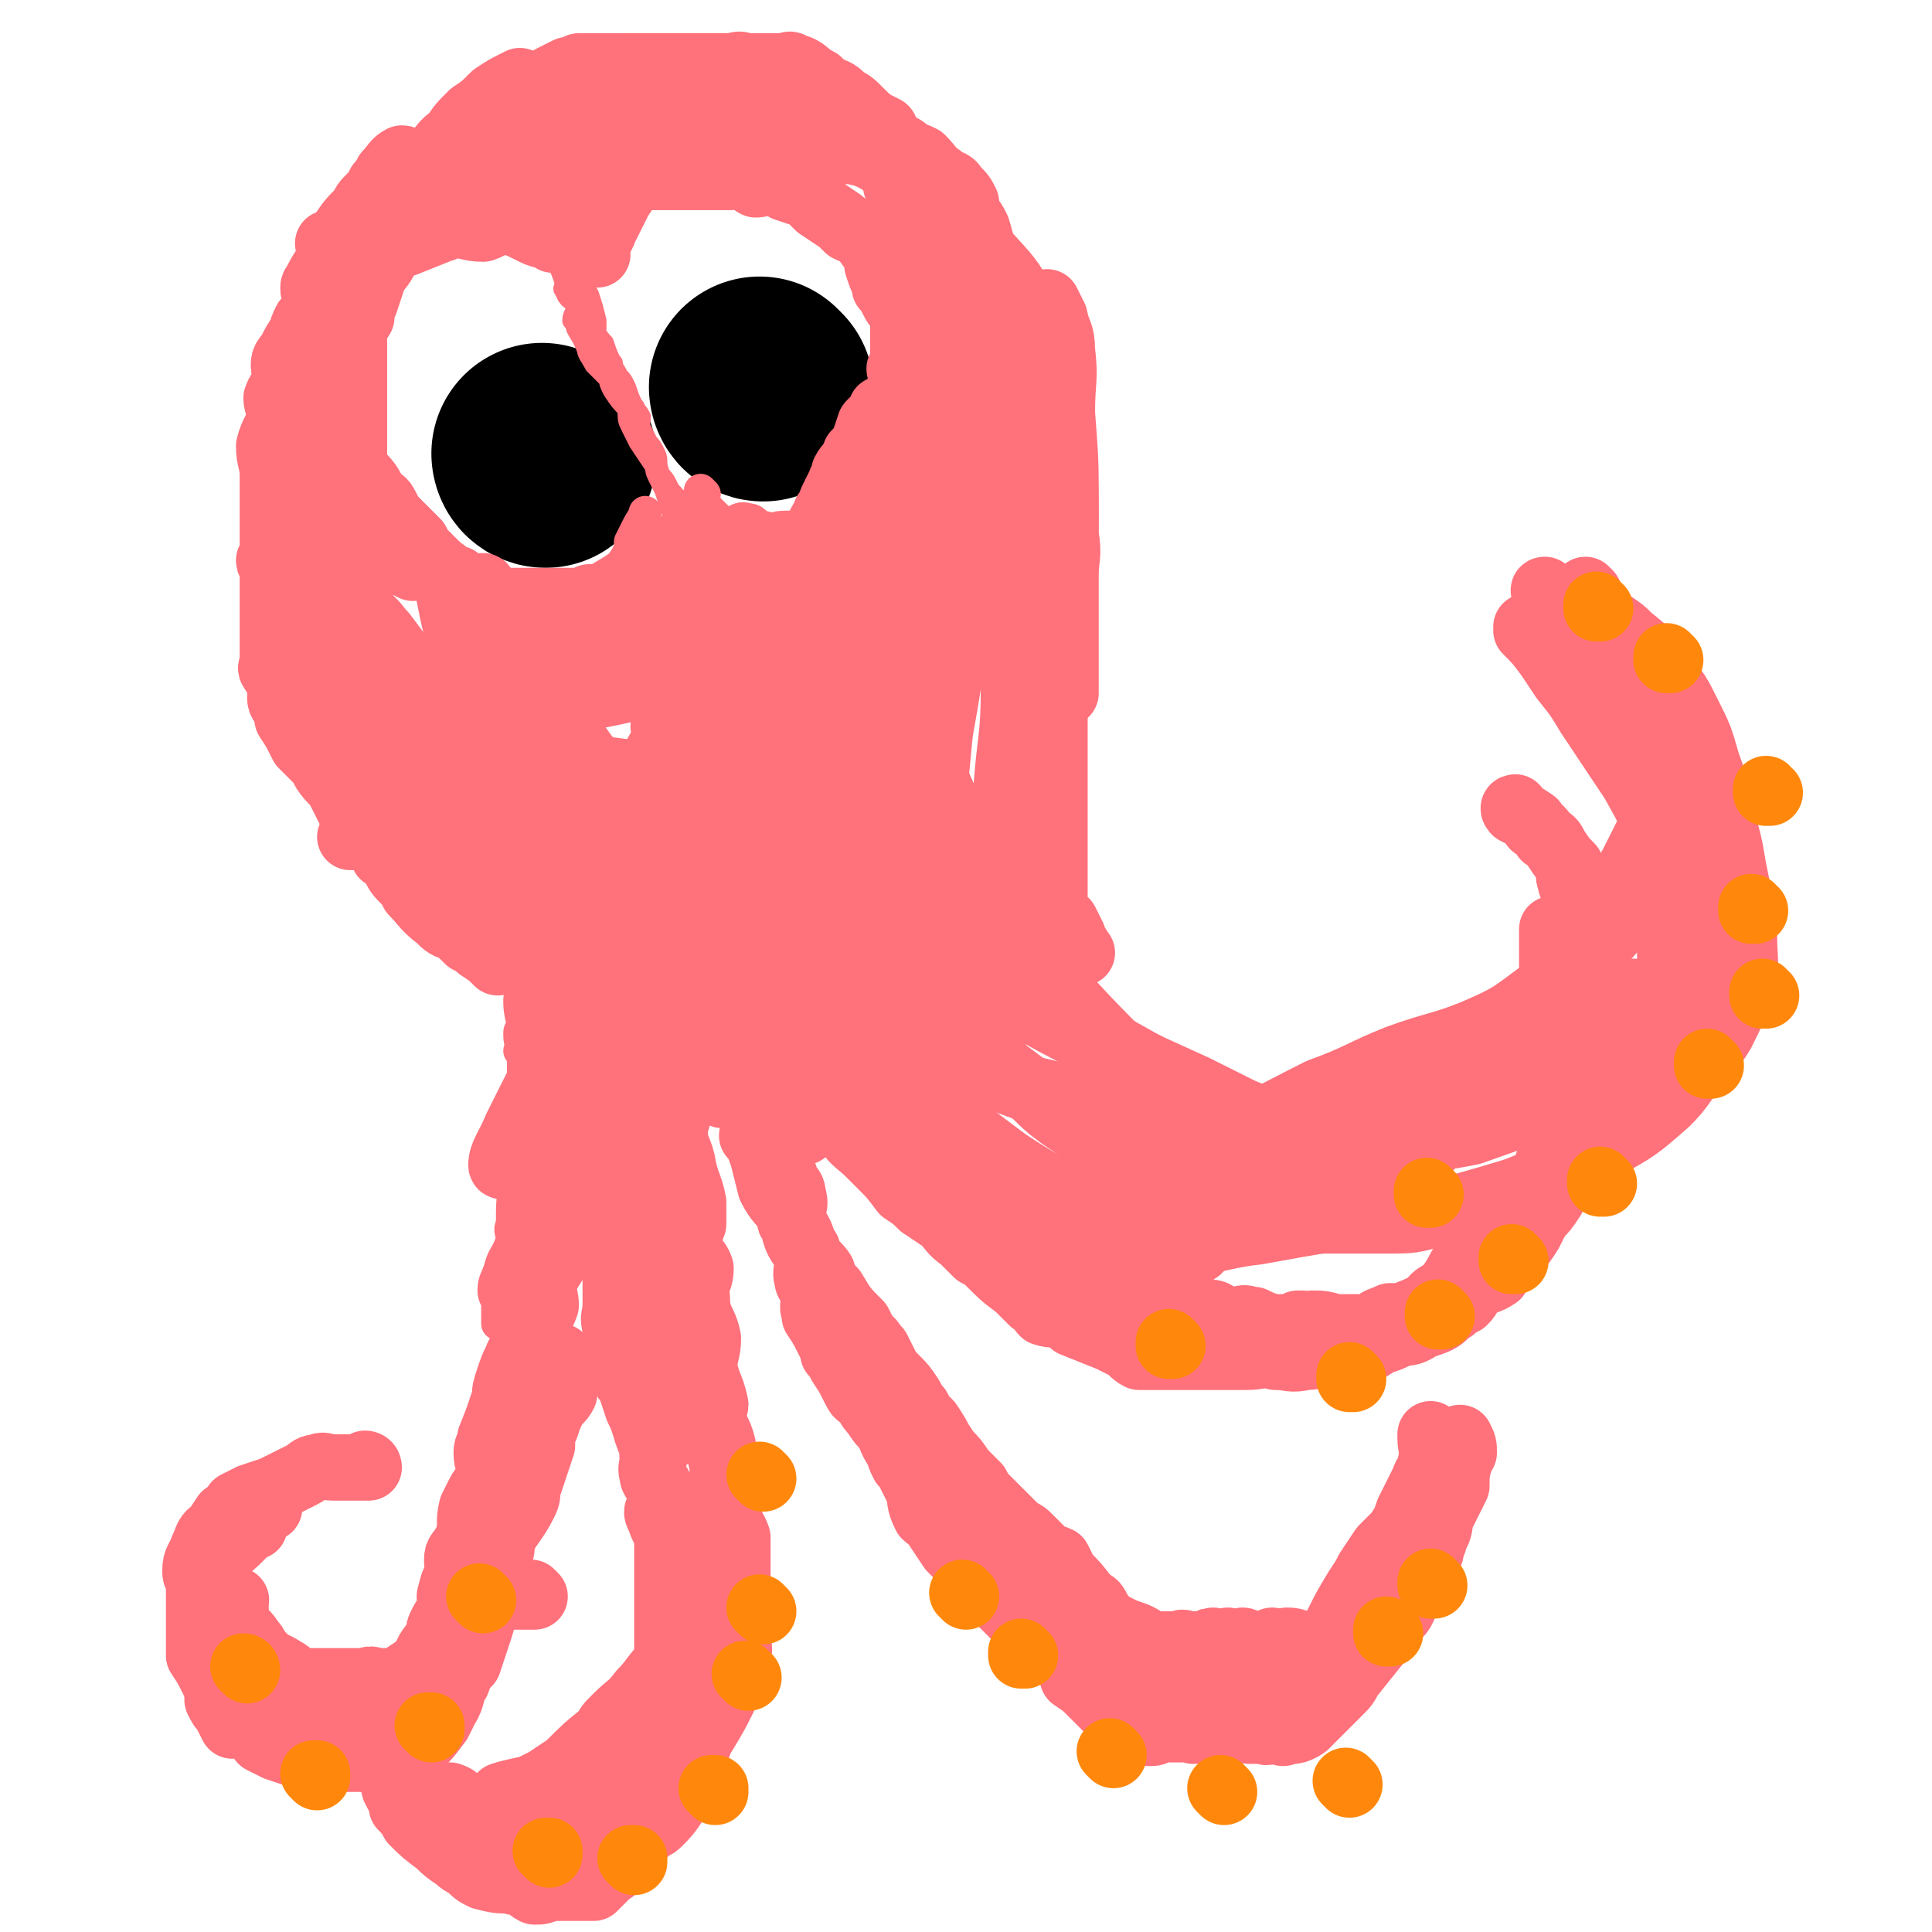 <svg viewBox='0 0 524 524' version='1.1' xmlns='http://www.w3.org/2000/svg' xmlns:xlink='http://www.w3.org/1999/xlink'><g fill='none' stroke='#000000' stroke-width='60' stroke-linecap='round' stroke-linejoin='round'><path d='M148,124c0,0 -1,-1 -1,-1 0,0 0,1 1,1 0,0 0,0 0,0 0,0 -1,-1 -1,-1 '/><path d='M207,106c0,0 -1,-1 -1,-1 0,0 0,1 1,1 0,0 0,0 0,0 0,0 -1,-1 -1,-1 '/></g>
<g fill='none' stroke='#FF717B' stroke-width='18' stroke-linecap='round' stroke-linejoin='round'><path d='M110,44c0,0 -1,0 -1,-1 0,0 1,1 1,1 0,0 0,0 0,0 0,0 -1,0 -1,-1 0,0 1,1 1,1 0,0 0,0 0,0 0,0 -1,0 -1,-1 0,0 1,1 1,1 0,0 0,0 0,0 0,0 -1,0 -1,-1 0,0 1,1 1,1 0,0 0,0 0,0 0,0 0,-1 -1,-1 -2,1 -2,2 -4,4 0,0 0,0 0,0 -2,4 -2,4 -5,7 -1,1 -1,1 -2,3 -3,3 -3,3 -5,6 -2,3 -1,3 -3,6 -1,3 -2,3 -4,7 0,1 -1,1 -1,2 0,2 1,3 1,4 -1,3 -1,3 -3,5 -1,2 -1,2 -1,3 0,0 0,0 0,0 -2,3 -2,3 -3,5 -1,2 -2,2 -2,4 0,2 1,2 1,4 -1,3 -2,2 -3,5 0,2 1,2 1,5 -1,4 -2,4 -3,8 0,4 1,4 1,8 0,2 0,2 0,5 0,3 0,3 0,5 0,2 0,2 0,4 0,3 0,3 0,5 0,2 0,2 0,4 0,0 0,0 0,0 0,1 -1,0 -1,0 0,1 1,1 1,3 0,0 0,0 0,0 0,3 0,3 0,5 0,2 0,2 0,4 0,2 0,2 0,4 0,0 0,0 0,0 0,4 0,4 0,8 0,1 0,1 0,3 0,2 -1,2 0,3 1,2 2,2 2,4 1,1 0,2 0,3 0,2 1,2 2,4 0,0 0,0 0,0 2,3 2,2 4,5 1,2 1,2 1,4 0,0 0,0 0,0 2,1 2,1 4,3 3,2 3,2 5,4 0,0 0,0 0,0 2,1 2,1 3,3 0,0 0,0 0,0 2,2 2,2 5,5 3,3 3,2 5,5 2,2 2,2 3,4 1,2 1,2 3,4 1,2 1,2 2,4 2,1 2,1 4,3 0,0 0,0 0,0 3,3 3,4 7,7 1,1 2,1 3,2 0,0 0,0 0,0 2,1 2,1 3,3 0,0 0,0 0,0 3,3 3,3 5,5 0,0 0,0 0,0 2,2 3,2 4,3 '/><path d='M109,51c0,0 -1,0 -1,-1 0,0 1,1 1,1 0,0 0,0 0,0 0,0 -1,0 -1,-1 0,0 1,1 1,1 0,0 0,0 0,0 0,0 0,-1 -1,-1 -2,2 -2,3 -3,6 -2,3 -1,3 -3,6 -1,3 -2,3 -3,6 -3,5 -3,5 -6,10 -1,3 -1,3 -2,7 -2,3 -2,2 -3,5 -2,2 -2,2 -3,4 0,1 1,2 1,3 -1,3 -2,3 -3,5 0,3 1,3 1,6 0,3 0,3 0,6 -1,3 -2,3 -3,5 0,3 1,3 1,5 -1,5 -1,5 -2,10 0,2 0,2 0,4 0,2 1,3 0,5 -1,2 -2,1 -3,3 0,1 1,2 1,3 0,0 0,0 0,0 0,3 0,3 0,5 0,2 0,2 0,4 0,2 0,2 0,4 0,2 0,2 0,5 0,4 0,4 0,8 0,1 0,1 0,3 0,1 0,1 0,3 0,3 0,3 0,6 0,3 0,3 0,5 0,1 0,1 0,3 0,0 0,0 0,0 2,3 2,3 4,7 0,0 0,0 0,0 2,2 2,2 4,4 1,1 1,1 2,3 2,3 2,2 4,5 1,2 1,2 2,4 0,0 0,0 0,0 1,2 1,2 3,4 1,1 1,1 2,3 0,0 0,0 0,0 3,3 3,3 5,7 2,1 2,2 3,3 1,2 1,2 3,4 1,1 1,1 2,3 0,0 0,0 0,0 3,3 3,4 7,7 2,2 2,2 5,3 1,1 1,1 3,3 2,1 2,1 3,2 0,0 0,0 0,0 3,2 3,2 5,4 0,0 0,0 0,0 '/><path d='M108,51c0,0 -1,0 -1,-1 0,0 1,1 1,1 0,0 0,0 0,0 0,0 -1,0 -1,-1 0,0 1,1 1,1 0,0 0,0 0,0 0,0 -1,0 -1,-1 0,0 0,1 1,1 2,0 2,1 4,0 4,-2 4,-3 7,-6 1,-1 1,-1 2,-1 2,-2 2,-2 4,-3 2,-2 2,-2 4,-3 2,-2 2,-2 3,-4 2,-2 2,-2 4,-3 2,-2 2,-2 5,-4 3,-2 3,-2 6,-3 2,-2 1,-2 3,-3 2,-1 2,-1 4,-2 1,0 1,0 3,-1 0,0 0,0 0,0 3,0 3,0 7,0 1,0 1,0 3,0 0,0 0,0 0,0 2,0 2,0 4,0 3,0 3,0 7,0 1,0 1,0 2,0 2,0 2,0 4,0 0,0 0,0 0,0 2,0 2,0 4,0 0,0 0,0 0,0 3,0 3,0 7,0 1,0 1,0 3,0 0,0 0,0 0,0 2,0 2,-1 4,0 4,1 4,2 8,3 1,1 1,1 2,2 2,1 2,2 4,3 2,1 2,1 4,1 0,0 0,0 0,0 1,2 1,2 3,3 2,2 2,1 5,3 0,0 0,0 0,0 '/><path d='M111,51c0,0 -1,0 -1,-1 0,0 1,1 1,1 0,0 0,0 0,0 0,0 -1,0 -1,-1 0,0 1,1 1,1 0,0 0,0 0,0 0,0 -1,0 -1,-1 0,0 1,1 1,1 0,0 0,0 0,0 0,0 -1,0 -1,-1 0,0 1,1 1,1 0,0 0,0 0,0 0,0 -1,0 -1,-1 3,-4 4,-4 8,-8 2,-2 2,-3 5,-5 2,-3 2,-3 5,-6 3,-2 3,-2 6,-5 3,-2 3,-2 7,-4 '/><path d='M104,51c0,0 -1,0 -1,-1 0,0 1,1 1,1 0,0 0,0 0,0 0,0 -1,0 -1,-1 0,0 1,1 1,1 0,0 0,0 0,0 0,0 -1,0 -1,-1 0,0 1,1 1,1 0,0 0,0 0,0 0,0 -1,0 -1,-1 0,0 0,1 1,1 4,-2 4,-2 8,-4 1,-1 1,-1 3,-2 3,-2 3,-2 6,-5 3,-2 3,-2 5,-5 3,-2 3,-2 7,-4 4,-2 5,-2 10,-5 1,0 1,-1 3,-1 3,-1 3,-1 6,-2 3,-1 3,-1 6,-2 2,0 1,-1 3,-1 4,-2 4,-1 8,-2 1,0 1,0 2,0 2,0 2,0 4,0 0,0 0,0 0,0 2,0 2,0 3,0 0,0 0,0 0,0 4,0 4,0 7,0 0,0 0,0 0,0 1,0 1,0 3,0 0,0 0,0 0,0 1,0 1,0 3,0 0,0 0,0 0,0 3,0 3,0 5,0 2,0 2,0 4,0 0,0 0,0 0,0 2,0 2,0 3,0 0,0 0,0 0,0 3,0 3,0 5,0 2,0 2,0 4,0 0,0 0,0 0,0 2,0 2,-1 3,0 4,1 3,2 7,4 1,1 1,1 2,2 0,0 0,0 0,0 3,1 3,1 5,3 0,0 0,0 0,0 2,1 2,1 4,3 0,0 0,0 0,0 3,3 3,3 7,5 0,0 0,0 0,0 1,2 1,2 2,4 0,0 0,0 0,0 3,1 3,1 5,3 0,0 0,0 0,0 0,0 -1,-1 0,0 1,0 1,0 3,1 0,0 0,0 0,0 3,3 2,3 5,5 2,2 3,1 4,3 2,2 2,2 3,4 0,2 0,2 1,4 1,1 1,1 2,3 1,3 1,4 2,7 1,2 2,2 2,3 1,2 -1,3 -1,4 1,3 2,3 3,5 0,2 0,2 -1,3 0,0 0,0 0,0 2,4 3,3 3,7 1,2 0,2 -1,3 0,0 0,0 0,0 2,2 2,2 3,3 0,0 0,0 0,0 0,1 -1,-1 -1,0 1,2 2,3 3,7 1,1 2,1 2,3 0,2 -1,2 -1,3 1,4 2,4 2,7 1,1 0,1 0,2 0,2 0,3 0,4 1,2 3,2 3,4 1,2 0,2 -1,3 0,2 0,2 0,4 1,3 2,3 3,5 0,0 0,0 0,0 0,3 0,3 -1,6 0,0 0,0 0,0 1,1 1,1 3,2 0,0 0,0 0,0 -1,3 -1,3 -1,5 0,0 0,0 0,0 0,3 0,3 0,5 0,1 0,1 0,3 0,0 0,0 0,0 0,4 0,4 0,8 0,1 0,1 0,3 0,3 0,3 0,6 0,2 0,2 0,3 0,3 0,3 0,7 0,1 0,1 0,2 0,0 0,0 0,0 0,3 0,3 0,5 0,2 0,2 0,3 0,0 0,0 0,0 0,3 0,3 0,5 0,0 0,0 0,0 0,2 0,2 0,4 0,0 0,0 0,0 0,2 0,2 0,4 0,3 0,3 0,5 0,0 0,0 0,0 0,3 0,3 0,6 0,1 0,1 0,3 0,1 0,1 0,3 0,3 0,3 0,5 0,0 0,0 0,0 0,3 0,3 0,6 0,1 0,1 0,3 0,0 0,0 0,0 0,3 0,3 0,6 1,2 2,2 3,3 0,0 0,0 0,0 1,2 1,2 2,4 0,0 0,0 0,0 0,0 -1,-1 -1,-1 1,2 2,3 3,5 0,0 0,0 0,0 1,1 0,0 0,0 0,0 0,0 0,0 0,0 0,0 0,0 1,1 0,0 0,0 0,0 0,0 0,0 0,0 0,0 0,0 '/></g>
<g fill='none' stroke='#FF717B' stroke-width='9' stroke-linecap='round' stroke-linejoin='round'><path d='M142,263c0,0 -1,-1 -1,-1 0,0 0,0 1,1 0,0 0,0 0,0 0,0 -1,-1 -1,-1 0,0 0,0 1,1 0,0 0,0 0,0 0,0 -1,-1 -1,-1 0,0 0,0 1,1 0,0 0,0 0,0 0,0 -1,-1 -1,-1 0,0 0,0 1,1 0,0 0,0 0,0 0,0 -1,-1 -1,-1 0,0 0,0 1,1 0,0 0,0 0,0 0,0 -1,-1 -1,-1 0,0 0,0 1,1 0,0 0,0 0,0 0,0 -1,-1 -1,-1 0,0 0,0 1,1 0,0 0,0 0,0 0,2 0,2 0,5 0,0 0,0 0,0 0,2 0,2 0,3 0,0 0,0 0,0 0,0 -1,-1 -1,0 0,2 0,3 1,7 0,0 0,0 0,0 0,1 0,1 0,2 0,0 0,0 0,0 0,1 -1,-1 -1,0 0,2 0,2 1,5 0,0 0,0 0,0 0,1 -1,0 -1,0 0,0 1,0 1,0 0,2 0,2 0,4 0,0 0,0 0,0 0,2 0,2 0,4 0,0 0,0 0,0 0,1 0,1 0,3 0,0 0,0 0,0 0,3 0,3 0,5 0,0 0,0 0,0 0,1 -1,-1 -1,0 0,0 0,1 1,3 0,0 0,0 0,0 0,0 -1,0 -1,-1 0,0 0,1 1,1 '/><path d='M153,270c0,0 -1,-1 -1,-1 0,0 0,0 1,1 0,0 0,0 0,0 0,0 -1,-1 -1,-1 0,0 0,0 1,1 0,0 0,0 0,0 0,0 -1,-1 -1,-1 0,3 1,4 1,7 0,2 0,2 0,4 0,4 0,4 0,9 0,1 0,1 0,3 0,2 0,2 0,5 -1,2 -2,2 -3,4 0,2 1,2 1,4 0,2 0,2 0,4 0,0 0,0 0,0 0,3 0,3 0,7 0,0 0,0 0,0 0,1 0,1 0,2 0,0 0,0 0,0 '/><path d='M152,270c0,0 -1,-1 -1,-1 0,0 0,0 1,1 0,0 0,0 0,0 0,0 -1,-1 -1,-1 0,0 0,0 1,1 0,0 0,0 0,0 0,0 -1,-1 -1,-1 0,0 0,0 1,1 0,0 0,0 0,0 0,2 0,2 0,5 0,3 0,3 0,7 0,3 0,3 0,6 0,2 0,2 0,4 -1,3 -2,3 -3,7 0,2 1,3 1,5 -1,3 -2,3 -3,7 0,1 1,1 1,3 0,2 0,4 0,4 '/><path d='M149,270c0,0 -1,-1 -1,-1 0,0 0,0 1,1 0,0 0,0 0,0 0,0 -1,-1 -1,-1 0,0 0,0 1,1 0,0 0,0 0,0 0,0 -1,-1 -1,-1 0,0 1,0 1,1 0,4 0,5 0,9 0,4 0,4 0,7 -1,4 -2,4 -3,7 -1,3 -1,3 -2,6 -1,3 -1,3 -1,5 -1,4 0,4 0,8 0,3 0,3 0,6 0,2 0,2 0,5 0,2 0,2 0,5 0,3 0,3 0,6 0,5 0,5 0,9 '/><path d='M152,272c0,0 -1,-1 -1,-1 0,0 0,0 1,1 0,0 0,0 0,0 0,0 -1,-1 -1,-1 0,0 0,0 1,1 0,0 0,0 0,0 0,3 0,3 0,7 0,2 0,2 0,5 -1,3 -1,3 -2,6 -2,4 -3,4 -5,8 -1,3 0,3 -1,6 -1,2 -1,2 -1,4 -1,3 0,4 0,7 -1,3 -2,3 -3,5 -1,6 -1,6 -1,12 -1,2 0,2 0,4 -1,4 -2,4 -3,7 -1,4 -2,4 -2,7 0,2 1,2 1,4 0,3 0,3 0,5 '/></g>
<g fill='none' stroke='#FF717B' stroke-width='18' stroke-linecap='round' stroke-linejoin='round'><path d='M73,409c0,0 0,-1 -1,-1 0,0 1,0 1,1 0,0 0,0 0,0 0,0 0,-1 -1,-1 0,0 1,0 1,1 0,0 0,0 0,0 0,0 0,-1 -1,-1 -2,2 -2,3 -3,6 0,0 0,0 0,0 0,0 0,-1 -1,0 -1,1 -1,1 -3,3 0,0 0,0 0,0 -2,2 -2,2 -5,4 0,0 0,0 0,0 1,0 0,-1 0,-1 -1,1 -1,2 -2,4 0,0 0,0 0,0 1,3 1,3 1,5 0,0 0,0 0,0 0,0 -1,-1 -1,0 0,1 1,2 1,3 0,2 0,2 0,4 0,0 0,0 0,0 0,2 0,2 0,5 0,0 0,0 0,0 0,2 0,2 0,4 0,0 0,0 0,0 0,0 -1,-1 -1,-1 0,2 1,3 1,5 0,0 0,0 0,0 0,0 -1,-1 -1,0 0,0 1,1 1,3 0,2 0,2 0,4 0,0 0,0 0,0 0,2 0,2 0,5 0,0 0,0 0,0 1,2 1,2 2,3 1,2 1,2 2,4 '/><path d='M100,398c0,0 -1,-1 -1,-1 0,0 1,0 1,1 0,0 0,0 0,0 0,0 -1,-1 -1,-1 0,0 1,1 1,1 -2,0 -2,0 -4,0 -3,0 -3,0 -6,0 -2,0 -2,-1 -4,0 -2,0 -2,1 -4,2 -2,1 -2,1 -4,2 -2,1 -2,1 -4,2 -3,1 -3,1 -6,2 -2,1 -2,1 -4,2 0,0 0,0 0,0 -1,2 -1,2 -3,3 0,0 0,0 0,0 -2,3 -2,3 -3,5 0,0 0,0 0,0 0,0 0,-1 -1,0 -1,1 -1,2 -2,4 0,0 0,0 0,0 -1,3 -2,3 -2,6 0,1 0,1 1,3 0,0 0,0 0,0 0,3 0,3 0,5 0,1 0,1 0,3 0,0 0,0 0,0 0,3 0,3 0,5 0,1 0,1 0,3 0,0 0,0 0,0 0,2 0,2 0,4 0,0 0,0 0,0 2,3 2,3 4,7 1,1 1,1 2,3 1,2 1,2 3,4 0,0 0,0 0,0 1,2 1,2 3,4 0,0 0,0 0,0 3,2 3,2 5,5 0,0 0,0 0,0 2,1 2,1 4,2 0,0 0,0 0,0 3,1 3,1 6,2 2,1 2,2 3,2 2,1 2,0 3,-1 2,0 2,0 5,0 1,0 1,0 3,0 3,0 3,0 5,0 0,0 0,0 0,0 3,0 3,0 6,0 1,0 1,1 3,0 2,0 2,0 3,-2 4,-4 4,-4 7,-8 1,-2 1,-2 2,-4 2,-3 1,-4 3,-7 1,-3 1,-3 3,-5 1,-3 1,-3 2,-6 2,-6 2,-6 3,-12 1,-2 1,-2 2,-4 1,-4 1,-4 2,-9 0,-3 -1,-3 -1,-7 0,-3 -1,-3 0,-7 0,-5 1,-5 2,-10 0,-2 -1,-2 0,-4 1,-2 2,-2 3,-4 0,-3 -2,-3 -1,-5 0,-3 1,-3 2,-6 1,-2 1,-3 2,-6 1,-5 1,-5 3,-11 0,-3 1,-3 2,-6 0,-4 -2,-4 -1,-7 0,-2 1,-2 2,-5 1,-2 1,-2 2,-4 0,-3 0,-3 0,-6 0,-2 0,-2 0,-4 0,-1 0,-1 0,-2 0,-3 0,-3 0,-5 0,0 0,0 0,0 0,-3 0,-3 0,-6 0,0 0,0 0,0 0,0 -1,-1 -1,-1 '/><path d='M154,275c0,0 -1,-1 -1,-1 0,0 0,0 1,1 0,0 0,0 0,0 0,0 -1,-1 -1,-1 0,0 0,0 1,1 0,0 0,0 0,0 0,0 -1,-1 -1,-1 0,0 1,0 1,1 0,3 0,3 0,7 0,1 0,1 0,3 0,2 0,2 0,3 0,5 0,5 0,9 0,1 0,1 0,3 0,1 0,1 0,3 0,2 0,2 0,4 0,2 0,2 0,3 0,2 0,2 0,4 0,3 0,3 0,7 0,2 0,2 0,5 -1,3 -2,3 -3,6 0,2 1,3 1,5 -1,2 -1,2 -2,4 -2,3 -2,3 -3,7 -1,2 -1,2 -2,5 -1,2 -2,2 -2,5 0,2 1,2 1,4 -1,2 -1,1 -2,3 0,0 0,0 0,0 0,3 0,3 0,5 0,0 0,0 0,0 0,2 0,2 0,4 0,0 0,0 0,0 -1,4 -1,4 -2,8 0,1 -1,1 -1,3 0,1 1,1 1,3 0,3 0,3 0,5 -1,2 -2,1 -3,3 0,4 1,4 1,8 0,1 0,1 0,2 -1,2 -3,2 -3,4 -1,2 0,2 1,4 0,0 0,0 0,0 -1,2 -1,2 -2,4 0,0 0,0 0,0 -2,2 -2,2 -3,5 0,0 0,0 0,0 0,2 0,2 1,3 0,0 0,0 0,0 -2,3 -2,3 -3,5 0,0 0,0 0,0 -1,3 -2,3 -2,5 0,2 0,2 1,3 0,0 0,0 0,0 -2,3 -2,3 -4,5 0,0 0,0 0,0 -3,2 -3,2 -5,4 0,0 0,0 0,0 -2,1 -2,1 -4,3 0,0 0,0 0,0 -3,2 -3,2 -6,4 -2,1 -2,1 -4,1 -1,0 -2,0 -3,0 -2,-1 -2,0 -4,0 -3,0 -3,0 -7,0 -2,0 -2,0 -3,0 -1,0 -1,0 -2,0 -3,0 -3,0 -5,0 -2,-1 -2,-2 -4,-3 0,0 0,0 0,0 -3,-2 -3,-1 -6,-4 -2,-1 -2,-2 -4,-4 -1,-2 -1,-2 -2,-4 -1,-1 -1,-1 -1,-3 -1,-2 0,-2 0,-4 '/><path d='M61,433c0,0 0,-1 -1,-1 0,0 1,0 1,1 0,0 0,0 0,0 0,0 0,-1 -1,-1 0,0 1,0 1,1 0,0 0,0 0,0 0,0 0,-1 -1,-1 0,0 1,0 1,1 0,0 0,0 0,0 0,0 0,-1 -1,-1 0,0 1,0 1,1 1,2 1,2 3,5 0,2 0,2 1,3 1,2 2,2 3,4 2,2 1,2 3,5 0,0 0,0 0,0 1,3 1,3 3,5 0,0 0,0 0,0 2,2 2,1 4,3 3,2 3,2 5,4 0,0 0,0 0,0 2,1 2,1 4,1 0,0 0,0 0,0 2,1 2,1 4,2 2,0 2,0 4,-1 0,0 0,0 0,0 3,0 3,0 7,0 1,0 2,1 3,0 2,-1 2,-1 3,-3 4,-4 4,-4 8,-8 1,-1 2,-1 3,-3 2,-2 2,-3 3,-6 2,-4 2,-4 4,-8 2,-5 2,-5 3,-10 3,-9 2,-9 4,-18 1,-3 1,-3 2,-6 0,-4 -2,-4 -1,-8 0,-3 1,-3 2,-6 1,-2 1,-2 2,-5 1,-3 1,-3 2,-6 1,-5 1,-5 3,-11 1,-4 0,-4 2,-9 0,-2 0,-2 1,-4 1,-5 2,-7 4,-10 '/><path d='M153,326c0,0 -1,-1 -1,-1 0,0 0,0 1,1 0,0 0,0 0,0 0,0 -1,-1 -1,-1 0,0 1,0 1,1 0,3 0,3 0,7 -1,2 -2,2 -3,5 -1,2 -1,2 -2,5 -1,2 -1,2 -2,5 0,2 -1,2 -1,4 -2,4 -2,4 -2,8 -1,2 0,2 0,4 -1,2 -2,2 -3,5 -1,2 -1,2 -2,5 -1,3 -1,3 -1,5 -2,6 -2,6 -4,11 0,2 -1,2 -1,4 0,3 1,3 1,6 -1,3 -2,3 -3,5 -1,2 -1,2 -2,4 -1,4 0,4 -1,8 0,1 0,1 -1,2 0,0 0,0 0,0 -1,2 -2,2 -2,4 0,1 0,2 1,3 0,0 0,0 0,0 -2,3 -2,3 -3,7 0,1 1,2 1,3 -1,2 -2,2 -3,4 0,0 0,0 0,0 -1,2 -1,2 -1,4 0,0 0,0 0,0 -2,3 -3,3 -4,7 -1,1 -2,3 -2,3 '/><path d='M153,369c0,0 -1,-1 -1,-1 0,0 0,0 1,1 0,0 0,0 0,0 0,0 -1,-1 -1,-1 0,0 0,0 1,1 0,0 0,0 0,0 0,2 0,2 0,5 0,2 0,2 0,4 -1,2 -2,2 -3,4 -1,2 -1,2 -2,5 -1,2 -1,2 -1,5 -2,6 -2,6 -4,12 0,2 0,2 -1,4 -2,4 -4,6 -5,8 '/><path d='M145,433c0,0 -1,-1 -1,-1 0,0 0,0 1,1 0,0 0,0 0,0 0,0 -1,-1 -1,-1 0,0 0,0 1,1 0,0 0,0 0,0 0,0 -1,-1 -1,-1 0,0 0,0 1,1 0,0 0,0 0,0 -3,0 -3,0 -6,0 -2,0 -2,0 -4,0 0,0 0,0 0,0 -2,0 -2,0 -3,0 0,0 0,0 0,0 -4,5 -4,5 -8,11 -2,3 -3,5 -3,5 '/><path d='M134,433c0,0 -1,-1 -1,-1 0,0 0,0 1,1 0,0 0,0 0,0 0,0 0,-1 -1,-1 -1,1 -2,1 -3,3 0,0 0,0 0,0 -3,2 -3,2 -5,5 -3,2 -3,2 -5,5 -2,1 -2,1 -3,3 -2,4 -2,3 -5,7 -1,1 -1,1 -1,2 0,0 0,0 0,0 -2,3 -2,3 -3,5 -1,2 -1,2 -2,3 0,0 0,0 0,0 1,3 1,3 1,5 0,0 0,0 0,0 0,2 0,2 0,4 0,2 0,2 0,3 0,0 0,0 0,0 0,1 -1,-1 -1,0 0,2 1,2 1,5 0,0 0,0 0,0 0,0 -1,-1 -1,0 0,0 1,1 1,3 0,0 0,0 0,0 1,2 1,2 3,5 0,0 0,0 0,0 0,0 -1,-1 -1,0 1,1 2,2 3,4 0,0 0,0 0,0 3,3 3,3 7,6 2,2 2,2 5,4 1,1 1,1 3,2 2,2 2,2 4,3 4,1 4,1 8,1 1,1 1,0 2,0 2,1 2,2 4,3 0,0 0,0 0,0 2,0 2,0 3,-1 0,0 0,0 0,0 1,1 -1,0 0,0 2,0 3,0 5,0 0,0 0,0 0,0 2,0 2,0 3,0 0,0 0,0 0,0 3,0 3,0 5,0 0,0 0,0 0,0 2,-2 2,-2 4,-4 2,-1 2,-2 4,-3 0,0 0,0 0,0 1,-3 1,-3 3,-5 0,0 0,0 0,0 2,-2 2,-2 4,-4 0,0 0,0 0,0 2,-1 2,-1 3,-2 0,0 0,0 0,0 3,-3 4,-5 5,-7 '/><path d='M117,488c0,0 -1,-1 -1,-1 0,0 1,0 1,0 0,0 0,0 0,0 0,1 -1,0 -1,0 0,0 1,0 1,0 0,0 0,0 0,0 0,1 -1,0 -1,0 0,0 1,0 1,0 0,0 0,0 0,0 0,1 -1,0 -1,0 0,0 0,0 1,0 2,1 3,0 5,0 3,1 2,2 4,3 3,1 3,2 5,2 2,0 3,-1 5,-1 1,1 1,2 3,2 2,1 3,0 5,0 0,0 0,0 0,0 2,0 2,0 4,0 0,0 0,0 0,0 2,0 2,0 4,0 3,0 3,0 5,0 0,0 0,0 0,0 2,0 2,0 4,0 0,0 0,0 0,0 3,0 3,1 5,0 4,0 4,-1 7,-2 2,-2 2,-2 5,-4 3,-2 3,-2 6,-6 2,-2 2,-2 4,-5 2,-3 1,-3 3,-6 3,-5 3,-5 5,-9 2,-4 2,-4 3,-7 1,-3 1,-3 1,-6 1,-1 0,-1 0,-3 -1,-1 0,-1 0,-3 0,-4 0,-4 0,-7 0,-2 0,-2 0,-4 0,-3 0,-3 0,-7 0,-3 0,-4 0,-7 -1,-3 -2,-3 -3,-7 -1,-6 -1,-6 -1,-13 -1,-2 0,-2 0,-5 -1,-4 -2,-4 -3,-8 0,-2 1,-2 1,-3 -1,-5 -2,-5 -3,-10 0,-4 1,-4 1,-8 -1,-5 -3,-5 -3,-11 -1,-4 1,-4 1,-8 -1,-3 -3,-3 -3,-6 -1,-3 0,-3 1,-6 0,-3 0,-3 0,-6 -1,-5 -2,-5 -3,-11 -1,-4 -2,-4 -2,-8 0,-3 1,-3 1,-6 -1,-2 -2,-2 -2,-4 -1,-3 0,-3 0,-6 -1,-3 -2,-3 -3,-6 0,0 0,0 0,0 0,-2 0,-2 1,-4 0,0 0,0 0,0 0,0 -1,0 -1,0 0,-1 0,0 1,0 0,0 0,0 0,0 0,4 0,4 0,9 0,4 0,4 0,9 0,6 0,6 0,11 0,12 0,12 0,23 0,4 0,4 0,8 0,3 0,3 0,7 0,7 0,7 0,14 0,4 0,4 0,7 0,3 0,3 0,6 0,3 -1,3 0,7 0,2 1,2 2,5 0,0 0,0 0,0 0,1 0,1 0,2 0,0 0,0 0,0 0,1 -1,0 -1,0 0,0 0,0 1,0 0,0 0,0 0,0 -2,-7 -1,-7 -3,-14 -1,-6 -1,-6 -3,-12 -1,-6 0,-6 -1,-12 -2,-8 -2,-8 -3,-16 -1,-5 -2,-5 -2,-11 0,-4 1,-5 1,-9 -1,-4 -2,-4 -2,-8 -2,-7 -1,-7 -2,-14 0,-2 -1,-2 -1,-4 0,-2 0,-2 1,-4 0,0 0,0 0,0 0,0 -1,-1 -1,-1 0,0 0,0 1,1 0,0 0,0 0,0 0,0 -1,-1 -1,-1 0,4 1,5 1,10 0,5 0,5 0,9 0,9 0,9 0,18 0,3 0,3 0,6 0,6 0,6 0,11 0,5 0,5 0,10 0,3 0,3 0,6 0,3 -1,3 0,6 0,3 2,3 2,7 1,2 -1,2 0,5 0,2 1,2 2,4 1,3 1,3 2,6 1,2 1,2 2,5 1,4 2,4 2,8 1,2 -1,2 0,5 0,2 2,2 2,4 1,2 0,3 0,5 -1,1 -1,1 0,3 1,3 1,2 2,5 0,0 0,0 0,0 0,2 0,2 0,4 0,0 0,0 0,0 0,2 0,2 0,3 0,0 0,0 0,0 0,3 0,3 0,5 0,2 0,2 0,4 0,2 0,2 0,4 0,0 0,0 0,0 0,3 0,3 0,7 0,1 0,1 0,2 0,2 0,2 0,4 0,2 0,2 0,4 0,1 0,1 0,3 0,0 0,0 0,0 0,3 0,3 0,5 0,2 0,2 0,4 -1,2 -1,1 -2,2 0,0 0,0 0,0 -1,3 -1,3 -2,5 0,0 0,0 0,0 -2,2 -2,2 -5,5 0,0 0,0 0,0 1,0 0,-1 0,0 -1,0 -1,1 -1,3 0,0 0,0 0,0 -2,2 -2,2 -3,5 0,0 0,0 0,0 0,0 0,-1 -1,0 -2,0 -2,1 -4,3 -2,2 -2,2 -5,4 -2,1 -2,0 -4,1 0,0 0,0 0,0 -2,1 -2,1 -3,2 0,0 0,0 0,0 0,0 -1,0 -1,-1 '/><path d='M137,488c0,0 -1,-1 -1,-1 0,0 0,0 1,0 0,0 0,0 0,0 0,1 -1,0 -1,0 0,0 0,0 1,0 0,0 0,0 0,0 0,1 -1,0 -1,0 0,0 0,0 1,0 0,0 0,0 0,0 0,1 -1,0 -1,0 3,-1 4,-1 8,-2 2,-1 2,-1 4,-2 3,-2 3,-2 6,-4 5,-5 5,-5 10,-9 1,-2 1,-2 3,-4 4,-4 4,-3 7,-7 3,-3 3,-4 6,-7 2,-2 2,-2 4,-5 1,-2 1,-2 3,-5 2,-4 2,-4 4,-8 1,-3 2,-3 3,-6 1,-2 1,-4 1,-5 '/><path d='M195,412c0,0 -1,-1 -1,-1 0,0 0,0 1,1 0,0 0,0 0,0 0,4 0,6 0,8 '/><path d='M203,272c0,0 -1,-1 -1,-1 0,0 0,0 1,1 0,0 0,0 0,0 0,0 -1,-1 -1,-1 0,0 0,0 1,1 0,0 0,0 0,0 0,0 -1,-1 -1,-1 0,0 0,0 1,1 0,0 0,0 0,0 0,2 0,2 0,5 0,3 0,3 0,6 0,2 -1,2 0,4 0,2 1,2 2,4 1,4 0,4 1,9 1,1 1,1 1,3 1,1 -1,2 0,3 0,2 1,2 2,4 0,0 0,0 0,0 2,4 2,4 3,8 1,1 1,1 1,3 1,1 2,1 2,3 1,3 0,3 0,5 -1,2 -1,2 0,3 1,4 1,4 3,7 1,1 1,1 1,2 1,3 -1,3 0,6 0,2 2,1 2,3 1,1 0,2 0,3 -1,2 0,2 0,4 0,0 0,0 0,0 2,3 2,3 4,7 1,1 1,1 1,3 0,0 0,0 0,0 1,1 1,1 2,3 0,0 0,0 0,0 2,3 2,3 4,7 1,2 1,1 3,3 0,0 0,0 0,0 1,2 1,2 2,3 2,3 2,3 4,5 0,0 0,0 0,0 1,3 1,3 3,6 0,1 0,1 1,3 1,1 1,1 2,3 1,2 1,2 2,4 0,0 0,0 0,0 1,3 0,3 2,7 1,1 2,1 3,3 0,0 0,0 0,0 2,3 2,3 4,6 1,1 1,1 2,2 0,0 0,0 0,0 1,1 1,1 2,3 0,0 0,0 0,0 2,2 1,2 4,5 2,2 3,1 5,4 2,2 2,2 4,4 0,0 0,0 0,0 2,2 2,2 4,3 2,2 2,2 4,4 0,0 0,0 0,0 2,2 2,2 5,5 0,0 0,0 0,0 2,2 2,2 3,5 0,0 0,0 0,0 3,2 3,2 5,4 0,0 0,0 0,0 2,2 2,2 4,4 2,1 2,1 3,2 0,0 0,0 0,0 3,2 3,2 5,4 0,0 0,0 0,0 2,1 2,1 4,1 0,0 0,0 0,0 1,0 1,0 3,-1 0,0 0,0 0,0 2,0 2,0 5,0 0,0 0,0 0,0 2,0 2,0 4,0 0,0 0,0 0,0 0,1 -1,0 -1,0 2,0 3,0 5,0 0,0 0,0 0,0 2,0 2,0 4,0 0,0 0,0 0,0 0,1 -1,0 -1,0 2,0 3,0 5,0 0,0 0,0 0,0 0,1 -1,0 -1,0 1,0 2,0 4,0 0,0 0,0 0,0 0,1 0,0 0,0 0,0 0,0 0,0 2,1 2,0 5,0 0,0 0,0 0,0 0,1 0,0 -1,0 0,0 1,0 1,0 0,0 0,0 0,0 0,1 -1,1 -1,0 2,-2 2,-2 4,-5 0,0 0,0 0,0 1,-1 1,-1 2,-3 0,0 0,0 0,0 2,-2 2,-2 3,-5 0,0 0,0 0,0 0,0 -1,0 0,-1 0,-1 1,-1 2,-1 0,0 0,0 0,0 1,0 -1,-1 0,-1 2,-2 3,-2 6,-5 0,0 0,0 0,0 0,1 -1,0 -1,0 2,-2 2,-1 5,-3 0,0 0,0 0,0 0,1 0,0 -1,0 0,0 1,0 1,0 1,-1 1,-1 2,-3 0,0 0,0 0,0 3,-2 3,-2 6,-5 0,0 0,0 0,0 1,-2 1,-2 2,-3 0,0 0,0 0,0 2,-3 2,-3 3,-6 0,0 0,0 0,0 1,-3 1,-3 2,-5 0,0 0,0 0,0 1,-2 1,-2 1,-4 0,0 0,0 0,0 2,-2 2,-2 3,-5 0,0 0,0 0,0 0,0 0,0 0,-1 -1,-1 -1,-1 -1,-2 0,0 0,0 0,0 '/><path d='M196,282c0,0 -1,-1 -1,-1 0,0 0,0 1,1 0,0 0,0 0,0 0,0 -1,-1 -1,-1 0,0 0,0 1,1 0,0 0,0 0,0 0,0 -1,-1 -1,-1 0,0 0,0 1,1 0,0 0,0 0,0 0,2 -1,3 0,5 1,4 2,4 4,7 1,2 1,2 2,4 2,4 2,4 3,8 2,4 2,4 3,7 2,6 2,6 4,11 2,5 2,5 4,9 2,3 1,3 3,6 1,4 2,3 4,6 1,3 1,3 3,5 3,5 3,5 7,9 1,2 1,2 2,4 2,1 1,1 3,3 1,2 1,2 2,4 0,0 0,0 0,0 1,2 1,2 3,4 0,0 0,0 0,0 2,2 2,2 4,5 0,0 0,0 0,0 1,2 1,2 2,3 1,2 1,2 3,4 0,0 0,0 0,0 2,3 2,3 4,7 1,2 1,2 3,4 1,2 1,2 2,4 1,2 1,2 3,4 2,2 2,2 4,5 0,0 0,0 0,0 2,3 2,3 4,5 1,1 1,1 2,2 3,1 3,1 5,3 0,0 0,0 0,0 2,2 2,2 5,4 0,0 0,0 0,0 2,2 2,2 3,3 0,0 0,0 0,0 2,2 2,2 3,3 '/><path d='M205,309c0,0 -1,-1 -1,-1 0,0 0,0 1,1 0,0 0,0 0,0 0,0 -1,-1 -1,-1 0,0 0,0 1,1 0,0 0,0 0,0 1,2 1,2 2,5 1,4 1,4 2,8 2,4 3,4 5,7 2,3 1,4 3,7 2,5 2,5 4,10 2,4 3,4 5,7 3,5 3,5 7,9 2,3 2,3 5,6 2,3 1,3 3,6 2,2 2,2 3,4 2,2 2,2 4,4 2,3 2,3 5,7 2,2 2,2 4,5 2,2 2,2 4,5 2,2 2,2 4,4 1,2 1,2 3,4 4,4 4,4 8,8 2,1 2,1 3,2 2,2 2,2 4,4 2,2 2,1 4,2 0,0 0,0 0,0 1,2 1,2 2,4 0,0 0,0 0,0 3,3 3,3 6,7 0,0 0,0 0,0 2,1 2,1 3,3 0,0 0,0 0,0 2,3 2,3 4,7 0,0 0,0 0,0 1,1 1,1 2,3 0,0 0,0 0,0 1,0 0,-1 0,-1 1,2 2,3 4,5 0,0 0,0 0,0 0,0 -1,0 -1,0 1,0 2,0 4,1 0,0 0,0 0,0 3,1 3,1 6,2 0,0 0,0 0,0 2,0 2,0 4,0 0,0 0,0 0,0 1,0 1,0 3,0 0,0 0,0 0,0 2,0 4,0 5,0 '/><path d='M278,433c0,0 -1,-1 -1,-1 0,0 0,0 0,1 0,0 0,0 0,0 1,0 0,-1 0,-1 0,0 0,0 0,1 0,0 0,0 0,0 1,0 0,-1 0,-1 0,0 0,0 0,1 0,0 0,0 0,0 1,0 0,-1 0,-1 2,2 3,2 6,5 4,3 4,3 8,7 2,1 2,1 3,2 3,2 4,1 7,3 2,1 2,1 5,2 2,1 3,1 5,2 5,1 5,0 9,1 2,0 2,1 3,1 3,0 3,-1 5,0 3,0 3,1 5,2 1,0 1,0 3,0 0,0 0,0 0,0 3,0 3,0 6,0 0,0 0,0 0,0 1,0 1,0 2,0 0,0 0,0 0,0 1,0 0,-1 0,-1 0,0 0,0 0,1 0,0 0,0 0,0 3,0 3,0 6,0 0,0 0,0 0,0 0,0 -1,-1 -1,-1 2,0 3,0 5,1 0,0 0,0 0,0 2,-2 2,-2 4,-3 0,0 0,0 0,0 2,-1 2,-2 4,-3 2,-1 2,-1 5,-2 0,0 0,0 0,0 2,-2 2,-2 4,-4 0,0 0,0 0,0 1,-1 1,-1 3,-2 0,0 0,0 0,0 2,-2 2,-2 4,-5 0,0 0,0 0,0 1,-2 2,-2 3,-4 2,-2 2,-2 3,-4 2,-5 2,-5 4,-9 0,-2 1,-2 1,-4 2,-3 1,-3 2,-6 1,-2 1,-2 2,-4 1,-2 1,-2 2,-4 0,-3 0,-4 1,-7 0,-1 0,-1 1,-2 0,0 0,0 0,0 0,-2 0,-2 -1,-4 0,0 0,0 0,0 '/><path d='M389,390c0,0 -1,-1 -1,-1 0,0 0,0 0,1 0,0 0,0 0,0 1,0 0,-1 0,-1 0,0 0,0 0,1 0,0 0,0 0,0 0,3 1,3 0,7 0,2 -1,2 -2,5 -2,4 -2,4 -4,8 -1,3 -1,3 -3,6 -2,2 -2,2 -4,4 -2,3 -2,3 -4,6 -1,2 -1,2 -3,5 -3,5 -3,5 -5,9 -2,4 -2,4 -4,7 -2,3 -4,5 -4,6 '/><path d='M382,426c0,0 -1,-1 -1,-1 0,0 0,0 0,1 0,0 0,0 0,0 1,0 0,-1 0,-1 0,0 0,0 0,1 0,0 0,0 0,0 1,0 0,-1 0,-1 0,0 0,0 0,1 0,0 0,0 0,0 0,2 0,2 0,5 0,2 1,2 0,4 -1,3 -2,3 -4,5 -2,3 -1,3 -3,5 -4,5 -4,5 -8,10 -1,2 -1,2 -3,4 -2,2 -2,2 -5,5 -2,2 -2,2 -4,4 -3,2 -3,1 -6,2 '/><path d='M290,435c0,0 -1,-1 -1,-1 0,0 0,0 0,1 0,0 0,0 0,0 1,0 0,-1 0,-1 0,0 0,0 0,1 4,2 5,2 9,4 1,1 1,1 2,1 2,1 2,1 4,2 2,1 3,1 5,2 2,1 2,2 4,2 3,0 3,0 7,0 1,-1 1,0 2,0 0,0 0,0 0,0 2,0 2,0 4,0 1,0 1,0 3,0 0,0 0,0 0,0 0,0 0,-1 0,-1 -1,0 0,0 0,1 2,0 2,0 5,0 0,0 0,0 0,0 0,0 -1,-1 -1,-1 0,0 0,0 1,1 2,0 2,0 4,0 0,0 0,0 0,0 0,0 0,-1 -1,-1 0,0 1,0 1,1 2,0 2,0 4,0 0,0 0,0 0,0 2,0 2,0 4,0 0,0 0,0 0,0 0,0 0,-1 -1,-1 0,0 1,0 1,1 2,0 2,0 4,0 0,0 0,0 0,0 0,0 -1,-1 -1,-1 1,0 2,0 4,1 2,0 2,0 3,0 '/><path d='M220,259c0,0 -1,-1 -1,-1 0,0 0,0 1,1 0,0 0,0 0,0 0,0 -1,-1 -1,-1 0,0 0,0 1,1 0,0 0,0 0,0 0,0 -1,-1 -1,-1 0,0 0,0 1,1 0,0 0,0 0,0 0,0 -1,-1 -1,-1 0,0 0,0 1,1 0,0 0,0 0,0 0,2 0,2 0,5 0,0 0,0 0,0 0,2 -1,2 0,4 0,2 1,2 2,3 0,2 -1,2 0,4 0,3 1,3 2,5 1,2 1,2 2,4 2,2 2,2 4,4 0,1 0,2 1,3 1,2 1,2 3,4 2,3 2,3 4,5 0,0 0,0 0,0 2,3 2,3 4,6 0,0 0,0 0,0 2,1 2,1 3,3 0,0 0,0 0,0 3,3 2,3 5,5 2,2 2,2 4,3 0,0 0,0 0,0 2,1 2,1 3,2 0,0 0,0 0,0 3,1 3,1 7,2 1,1 3,2 3,2 '/><path d='M243,264c0,0 -1,-1 -1,-1 0,0 0,0 1,1 0,0 0,0 0,0 0,0 -1,-1 -1,-1 0,4 0,5 1,9 1,7 1,7 4,14 2,5 2,5 4,10 3,6 3,5 7,11 3,5 3,5 6,10 4,4 4,4 7,9 7,8 8,8 15,16 2,2 2,3 5,5 4,4 4,3 9,6 4,3 6,4 8,5 '/><path d='M226,252c0,0 -1,-1 -1,-1 0,0 0,0 1,1 0,0 0,0 0,0 0,0 -1,-1 -1,-1 1,3 2,3 4,7 2,3 2,3 4,6 4,8 4,8 8,15 4,6 3,7 7,12 4,6 4,6 9,11 3,4 4,4 8,7 4,3 4,3 8,6 9,6 10,6 19,11 3,2 3,2 7,4 4,2 7,4 8,5 '/><path d='M221,270c0,0 -1,-1 -1,-1 0,0 0,0 1,1 0,0 0,0 0,0 0,0 -1,-1 -1,-1 0,0 0,0 1,1 3,4 3,4 6,8 4,6 4,6 8,12 3,5 3,5 6,9 3,5 3,5 6,9 3,4 3,3 6,6 3,3 4,3 7,6 5,5 5,5 11,9 4,3 4,3 8,6 4,3 4,3 8,5 3,1 3,1 6,3 3,1 3,2 6,3 6,3 6,2 12,5 2,1 2,1 4,2 4,1 4,1 7,3 4,1 4,1 8,2 4,2 4,2 8,3 4,1 4,1 8,3 '/><path d='M221,277c0,0 -1,-1 -1,-1 0,0 0,0 1,1 0,0 0,0 0,0 0,0 -1,-1 -1,-1 0,0 0,0 1,1 1,3 1,3 2,7 2,2 2,2 4,5 2,2 2,3 4,5 2,3 2,3 4,5 4,5 4,5 8,10 2,1 2,1 4,3 3,3 2,3 6,6 3,2 3,2 7,4 3,2 2,2 5,4 6,4 6,4 12,9 2,1 2,1 4,3 4,2 4,1 7,3 3,1 3,1 5,3 2,1 2,1 4,2 4,2 4,2 8,3 1,1 1,1 2,1 2,1 2,2 4,2 2,1 2,2 5,2 2,1 2,0 3,0 2,0 2,1 3,2 3,0 3,-1 6,0 2,0 2,1 4,2 0,0 0,0 0,0 2,0 2,0 4,0 2,-1 2,0 4,0 0,0 0,0 0,0 2,1 2,1 5,2 0,0 0,0 0,0 2,0 2,0 3,0 0,0 0,0 0,0 3,0 3,0 5,0 0,0 0,0 0,0 0,0 -1,-1 -1,-1 2,0 2,0 4,1 0,0 0,0 0,0 1,0 -1,-1 0,-1 2,0 3,0 6,1 0,0 0,0 0,0 2,0 2,0 3,0 2,0 2,0 4,0 0,0 0,0 0,0 2,0 2,0 5,0 0,0 0,0 0,0 0,0 -1,-1 -1,-1 1,-1 2,-1 4,-2 0,0 0,0 0,0 2,0 2,0 5,1 0,0 0,0 0,0 0,0 -1,-1 -1,-1 1,-1 2,-1 4,-2 0,0 0,0 0,0 2,-1 2,-1 5,-2 0,0 0,0 0,0 0,0 -1,0 -1,-1 1,-1 2,-1 4,-3 0,0 0,0 0,0 2,-3 2,-3 3,-5 0,0 0,0 0,0 2,-2 2,-2 3,-4 0,0 0,0 0,0 1,0 0,0 0,0 0,-1 0,0 0,0 2,-2 2,-2 3,-4 0,0 0,0 0,0 1,0 0,0 0,-1 0,0 0,1 0,1 2,0 2,-1 3,-1 0,0 0,0 0,0 1,0 -1,0 0,-1 2,-2 3,-2 5,-5 0,0 0,0 0,0 2,0 2,0 3,-1 0,0 0,0 0,0 2,-4 2,-4 4,-7 2,-3 2,-3 3,-6 1,-3 1,-3 2,-6 1,-7 2,-7 4,-14 0,-2 1,-2 1,-5 1,-2 -1,-2 -1,-5 1,-3 2,-3 3,-5 0,-2 -1,-2 -1,-3 0,-2 0,-2 0,-3 0,-4 0,-4 0,-7 0,-2 0,-2 0,-4 0,-2 0,-2 0,-4 0,-1 0,-1 0,-3 0,-2 0,-2 0,-5 0,-2 0,-2 0,-5 0,-2 0,-2 0,-4 0,0 0,0 0,0 -1,-2 -2,-1 -2,-3 -1,-2 0,-2 0,-4 0,0 0,0 0,0 -2,-2 -2,-2 -4,-5 0,0 0,0 0,0 -1,-2 -1,-2 -3,-3 0,0 0,0 0,0 -1,-2 -1,-2 -3,-3 0,0 0,0 0,0 1,0 0,0 0,-1 -3,-2 -3,-2 -5,-3 0,0 0,0 0,0 0,0 0,-1 0,-1 -1,0 0,1 0,1 '/><path d='M422,253c0,0 -1,-1 -1,-1 0,0 0,0 0,1 0,0 0,0 0,0 1,0 0,-1 0,-1 0,0 0,0 0,1 0,0 0,0 0,0 1,0 0,-1 0,-1 0,0 0,0 0,1 0,0 0,0 0,0 1,0 0,-1 0,-1 0,0 0,0 0,1 0,0 0,0 0,0 0,3 0,3 0,7 0,1 0,1 0,3 0,2 0,2 0,4 0,4 0,4 0,8 0,4 0,4 0,7 0,4 0,4 0,7 0,3 0,3 0,5 0,3 0,3 0,5 0,5 0,5 0,9 0,2 0,2 0,4 0,0 0,0 0,0 0,2 0,2 0,4 0,0 0,0 0,0 0,3 0,3 0,7 0,1 0,1 0,2 0,0 0,0 0,0 -2,3 -2,3 -4,5 -1,2 -1,2 -2,4 -3,5 -4,5 -7,9 -1,1 -1,1 -2,3 -3,2 -3,1 -6,3 -2,2 -1,2 -3,4 -2,1 -2,1 -3,2 -2,1 -2,2 -4,3 -2,1 -3,1 -5,2 -3,2 -3,1 -6,2 -2,1 -2,1 -5,2 -2,1 -2,2 -5,2 -2,0 -2,-1 -5,0 -5,0 -5,2 -10,2 -4,1 -4,0 -8,0 -4,-1 -4,0 -8,0 -3,0 -3,0 -5,0 -3,0 -3,0 -6,0 -5,0 -5,0 -9,0 -2,0 -2,0 -4,0 -2,0 -2,0 -5,0 -2,-1 -2,-2 -4,-3 -2,-1 -2,-1 -4,-2 -5,-2 -5,-2 -10,-4 -1,-1 -1,-1 -3,-2 -2,-1 -2,0 -5,-1 -1,-1 -1,-2 -3,-3 -2,-2 -2,-2 -4,-4 -4,-3 -4,-3 -8,-7 -1,-1 -1,-1 -3,-2 -2,-2 -2,-2 -4,-4 -3,-2 -3,-3 -5,-5 -3,-2 -3,-2 -6,-4 -2,-2 -2,-2 -5,-4 -3,-4 -3,-4 -6,-7 -2,-2 -2,-2 -3,-3 -3,-3 -4,-3 -6,-6 -2,-2 -2,-3 -2,-5 '/><path d='M245,310c0,0 -1,-1 -1,-1 0,0 0,0 1,1 0,0 0,0 0,0 0,0 -1,-1 -1,-1 0,0 0,0 1,1 0,0 0,0 0,0 0,0 -1,0 -1,-1 -2,-4 -1,-4 -4,-8 -2,-3 -2,-3 -4,-6 -3,-3 -3,-3 -5,-6 -3,-3 -3,-3 -5,-6 -1,-4 -1,-4 -3,-7 -2,-5 -2,-5 -5,-11 -2,-4 -2,-4 -4,-8 -2,-4 -2,-4 -4,-8 -1,-2 -1,-2 -2,-4 -1,-2 -1,-2 -2,-4 0,-2 0,-2 1,-3 '/><path d='M176,286c0,0 -1,-1 -1,-1 0,0 0,1 1,1 3,-1 3,-2 7,-3 3,-2 3,-2 6,-3 4,-2 4,-2 8,-4 8,-3 8,-3 15,-6 6,-3 6,-3 11,-7 5,-3 5,-3 10,-6 2,-1 3,-1 5,-2 3,-1 3,-1 5,-3 0,0 0,0 0,0 0,1 0,0 0,0 -1,0 0,0 0,0 0,0 0,0 0,0 -4,4 -4,4 -8,7 -10,8 -10,8 -20,16 -4,3 -4,3 -8,6 -6,5 -6,5 -13,10 -3,2 -3,2 -6,5 -5,3 -5,3 -11,7 -4,2 -4,2 -8,4 -1,1 -1,1 -2,1 0,0 0,0 0,0 4,-3 4,-3 7,-6 4,-4 4,-4 8,-8 5,-4 5,-4 11,-7 10,-8 10,-8 21,-16 7,-6 7,-6 15,-12 7,-5 7,-5 14,-10 5,-4 4,-4 9,-8 3,-3 4,-3 7,-6 4,-3 4,-3 8,-6 1,-2 2,-1 3,-3 0,0 0,0 0,0 0,1 0,0 0,0 -3,3 -2,4 -5,7 -4,6 -4,6 -9,11 -6,5 -6,5 -13,9 -4,3 -5,3 -9,6 -10,6 -10,6 -19,12 -6,4 -7,4 -13,8 -9,5 -9,5 -17,11 -3,2 -3,2 -6,4 -2,2 -2,2 -5,3 -1,1 -1,1 -2,2 0,0 0,0 0,0 0,1 -1,0 -1,0 0,0 0,0 1,0 0,0 0,0 0,0 3,-2 3,-2 7,-4 5,-3 4,-3 9,-5 10,-5 11,-4 21,-8 4,-2 4,-2 8,-3 7,-2 7,-2 14,-4 7,-2 11,-4 13,-6 '/><path d='M177,287c0,0 -1,-1 -1,-1 0,0 0,0 1,1 0,0 0,0 0,0 0,0 -1,-1 -1,-1 0,0 0,1 1,1 2,0 3,1 5,0 4,-2 3,-3 7,-4 3,-2 3,-1 6,-2 5,-1 5,-1 9,-3 8,-2 8,-2 16,-5 6,-2 7,-2 12,-4 4,-1 4,-2 8,-3 6,-4 6,-4 13,-8 5,-2 6,-3 9,-5 '/><path d='M104,71c0,0 -1,-1 -1,-1 0,0 1,1 1,1 0,0 0,0 0,0 0,0 -1,-1 -1,-1 0,0 1,1 1,1 0,0 0,0 0,0 0,0 -1,-1 -1,-1 0,0 1,1 1,1 0,0 0,0 0,0 0,0 -1,-1 -1,-1 0,0 1,1 1,1 0,0 0,0 0,0 0,0 -1,-1 -1,-1 0,0 1,1 1,1 0,0 0,0 0,0 0,0 -1,-1 -1,-1 0,0 1,1 1,1 0,0 0,0 0,0 0,0 -1,-1 -1,-1 '/><path d='M104,59c0,0 -1,0 -1,-1 0,0 1,1 1,1 0,0 0,0 0,0 0,0 -1,0 -1,-1 0,0 1,1 1,1 0,0 0,0 0,0 0,0 -1,-1 -1,-1 0,4 1,5 1,10 0,1 0,1 0,3 -1,2 -2,2 -3,5 -1,3 -1,3 -2,6 -1,2 -1,2 -1,4 -2,3 -2,3 -2,6 0,1 0,1 0,2 0,2 0,2 0,4 0,0 0,0 0,0 0,3 0,3 0,6 0,1 0,1 0,3 0,3 0,3 0,5 0,0 0,0 0,0 0,2 0,2 0,4 0,2 0,2 0,4 0,0 0,0 0,0 0,2 0,2 0,4 0,0 0,0 0,0 0,2 0,2 0,4 0,0 0,0 0,0 0,2 0,2 0,3 0,0 0,0 0,0 0,0 -1,-1 -1,0 0,2 1,3 1,7 0,0 0,0 0,0 1,2 1,2 2,3 0,0 0,0 0,0 1,3 1,3 3,5 0,0 0,0 0,0 0,1 -1,0 -1,0 1,1 2,2 4,3 0,0 0,0 0,0 1,1 0,0 0,0 0,0 0,0 0,0 0,0 0,0 0,0 1,1 -1,0 0,0 1,1 2,1 4,3 0,0 0,0 0,0 0,0 -1,-1 -1,-1 0,0 1,1 1,1 0,0 0,0 0,0 2,1 2,1 4,2 0,0 0,0 0,0 '/><path d='M92,119c0,0 -1,-1 -1,-1 0,0 1,1 1,1 0,0 0,0 0,0 0,0 -1,-1 -1,-1 0,0 1,1 1,1 0,0 0,0 0,0 0,0 -1,-1 -1,-1 0,0 1,1 1,1 0,0 0,0 0,0 0,0 -1,-1 -1,-1 1,2 2,3 3,6 1,3 1,3 3,5 1,2 1,2 2,4 1,2 1,2 2,4 0,0 0,0 0,0 1,2 1,2 3,3 0,0 0,0 0,0 2,3 2,3 4,5 0,0 0,0 0,0 0,1 -1,0 0,0 1,0 1,1 3,2 0,0 0,0 0,0 1,0 0,0 0,0 0,0 0,0 0,0 0,0 0,0 0,0 2,2 2,2 3,4 0,0 0,0 0,0 1,1 0,0 0,0 0,0 0,0 0,0 0,0 0,0 0,0 1,1 0,0 0,0 0,0 0,0 0,0 0,0 0,0 0,0 3,2 3,2 5,4 0,0 0,0 0,0 1,0 0,0 0,-1 0,0 0,1 0,1 2,2 2,1 4,3 0,0 0,0 0,0 1,0 0,0 0,-1 0,0 0,1 0,1 0,0 0,0 0,0 1,0 -1,-1 0,-1 1,1 2,2 4,3 0,0 0,0 0,0 1,0 0,-1 0,-1 0,0 0,0 0,1 0,0 0,0 0,0 1,0 0,-1 0,-1 0,0 0,0 0,1 0,0 0,0 0,0 1,0 0,-1 0,-1 0,0 0,0 0,1 0,0 0,0 0,0 2,-1 4,-1 4,-1 '/><path d='M94,124c0,0 -1,-1 -1,-1 0,0 1,1 1,1 0,0 0,0 0,0 0,0 -1,-1 -1,-1 0,0 1,1 1,1 0,0 0,0 0,0 1,2 1,2 3,4 0,0 0,0 0,0 3,3 3,3 5,7 2,1 2,1 3,3 0,0 0,0 0,0 1,2 1,2 3,4 0,0 0,0 0,0 3,3 3,3 5,5 0,0 0,0 0,0 1,2 1,2 2,3 0,0 0,0 0,0 1,1 0,0 0,0 0,0 0,0 0,0 3,3 3,3 5,5 0,0 0,0 0,0 1,0 0,0 0,0 0,0 0,0 0,0 2,2 2,2 4,3 0,0 0,0 0,0 1,0 0,0 0,-1 0,0 0,1 0,1 0,0 0,0 0,0 2,1 2,1 4,3 0,0 0,0 0,0 1,0 0,0 0,-1 0,0 0,1 0,1 2,1 2,1 3,2 0,0 0,0 0,0 0,0 -1,-1 -1,-1 0,0 0,0 1,1 0,0 0,0 0,0 3,0 3,0 5,0 0,0 0,0 0,0 2,0 2,0 4,0 2,0 2,0 4,0 0,0 0,0 0,0 1,0 1,0 3,0 0,0 0,0 0,0 3,0 3,0 5,0 0,0 0,0 0,0 2,0 2,0 3,0 0,0 0,0 0,0 3,0 3,0 5,0 0,0 0,0 0,0 1,0 -1,-1 0,-1 1,0 2,0 3,1 0,0 0,0 0,0 1,0 0,-1 0,-1 2,0 3,0 5,1 0,0 0,0 0,0 2,0 2,0 4,0 0,0 0,0 0,0 2,0 2,0 4,0 0,0 0,0 0,0 2,0 2,0 4,0 0,0 0,0 0,0 2,0 2,0 4,0 0,0 0,0 0,0 3,-2 3,-2 7,-3 0,0 0,0 0,0 1,-1 1,-1 3,-2 0,0 0,0 0,0 1,-1 1,-1 3,-1 0,0 0,0 0,0 0,0 -1,-1 -1,-1 2,0 3,1 6,1 0,0 0,0 0,0 0,0 -1,-1 -1,-1 2,0 3,1 5,1 0,0 0,0 0,0 1,0 -1,0 0,-1 1,-1 2,-1 3,-3 0,0 0,0 0,0 1,1 -1,0 0,0 2,-2 3,-2 5,-3 0,0 0,0 0,0 1,0 0,-1 0,-1 0,0 0,0 0,1 0,0 0,0 0,0 1,0 -1,-1 0,-1 1,-1 2,0 4,-1 0,0 0,0 0,0 0,0 0,0 0,-1 0,0 0,1 0,1 2,-2 2,-2 4,-5 0,0 0,0 0,0 1,-2 1,-2 2,-3 0,0 0,0 0,0 1,0 0,-1 0,-1 0,0 0,1 0,1 1,-2 1,-3 2,-5 0,0 0,0 0,0 1,0 0,0 0,0 0,0 0,0 0,0 0,0 0,0 0,0 1,-2 1,-2 2,-4 0,0 0,0 0,0 1,0 0,0 0,0 0,-1 1,-1 2,-2 0,0 0,0 0,0 0,0 -1,0 -1,-1 1,-2 2,-2 3,-5 0,0 0,0 0,0 1,-1 1,-1 2,-2 0,0 0,0 0,0 1,-3 1,-3 2,-6 0,0 0,0 0,0 1,1 0,0 0,0 0,0 0,0 0,0 0,0 0,0 0,0 2,-2 2,-2 4,-4 0,0 0,0 0,0 0,1 -1,0 -1,0 0,0 1,0 1,0 0,0 0,0 0,0 2,-1 2,-1 4,-2 0,0 0,0 0,0 0,0 0,-1 0,-1 0,0 0,0 0,1 0,0 0,0 0,0 0,0 0,-1 0,-1 0,0 0,0 0,1 0,0 0,0 0,0 0,-2 0,-2 1,-4 0,0 0,0 0,0 0,1 -1,0 -1,0 0,0 1,1 1,0 0,-2 0,-2 0,-4 0,0 0,0 0,0 0,0 -1,-1 -1,-1 0,0 0,1 1,1 0,-2 0,-3 0,-5 0,0 0,0 0,0 0,-1 0,-1 0,-3 0,0 0,0 0,0 0,-2 0,-2 0,-5 0,-2 0,-2 0,-4 0,0 0,0 0,0 -2,-1 -2,-1 -3,-3 -1,-2 -1,-2 -2,-3 0,0 0,0 0,0 1,0 0,0 0,-1 -1,-2 -1,-2 -2,-5 0,0 0,0 0,0 0,-1 0,-1 1,-3 0,0 0,0 0,0 0,1 -1,1 -1,0 -2,-2 -2,-2 -4,-5 0,0 0,0 0,0 1,1 0,0 0,0 0,0 1,0 0,0 -1,-1 -2,-1 -4,-2 0,0 0,0 0,0 0,0 0,-1 -1,-1 0,0 1,1 1,1 -1,-1 -1,-1 -2,-2 0,0 0,0 0,0 -3,-2 -3,-2 -6,-4 0,0 0,0 0,0 -2,-2 -2,-2 -3,-3 0,0 0,0 0,0 -3,-1 -3,-1 -6,-2 -2,-1 -2,-2 -4,-2 -2,0 -2,1 -4,1 -2,-1 -1,-2 -3,-3 -2,0 -2,1 -4,1 -2,0 -2,0 -5,0 0,0 0,0 0,0 -3,0 -3,0 -5,0 -2,0 -2,0 -3,0 -2,0 -2,0 -4,0 -2,0 -2,0 -5,0 -2,0 -2,0 -4,0 -3,0 -3,0 -5,0 -2,0 -2,0 -5,0 -2,0 -2,0 -5,0 -4,0 -4,0 -8,0 -2,0 -2,0 -3,0 -3,0 -3,0 -5,0 -3,0 -3,-1 -6,0 -3,0 -3,1 -6,2 -7,3 -7,3 -14,5 -2,1 -2,1 -4,2 -4,2 -4,1 -8,3 -3,1 -4,1 -6,3 -2,1 -2,1 -4,2 -2,1 -2,1 -3,2 0,0 0,0 0,0 0,0 -1,-1 -1,-1 0,0 1,1 1,1 0,0 0,0 0,0 0,0 -1,-1 -1,-1 0,0 1,1 1,1 '/><path d='M104,51c0,0 -1,0 -1,-1 0,0 1,1 1,1 0,0 0,0 0,0 0,0 -1,0 -1,-1 0,0 1,1 1,1 0,0 0,0 0,0 0,0 -1,0 -1,-1 0,0 1,1 1,1 0,0 0,0 0,0 0,0 -1,0 -1,-1 0,0 0,1 1,1 3,0 3,0 6,0 2,0 2,0 4,0 4,0 4,0 8,0 1,0 1,0 3,0 2,0 2,0 5,0 1,0 1,0 3,0 2,0 3,0 4,0 '/><path d='M106,68c0,0 -1,-1 -1,-1 0,0 1,1 1,1 0,0 0,0 0,0 0,0 -1,-1 -1,-1 0,0 1,1 1,1 0,0 0,0 0,0 0,0 -1,0 -1,-1 2,-1 3,-1 5,-1 5,-2 5,-2 10,-4 1,0 1,-1 3,-1 4,0 4,1 8,1 3,-1 3,-2 6,-3 3,-1 4,-1 5,-2 '/><path d='M115,56c0,0 -1,0 -1,-1 0,0 1,1 1,1 0,0 0,0 0,0 0,0 -1,0 -1,-1 0,0 1,1 1,1 0,0 0,0 0,0 0,0 -1,-1 -1,-1 2,0 3,1 6,1 3,0 3,0 5,0 3,0 3,0 6,0 2,0 2,0 4,0 '/></g>
<g fill='none' stroke='#FF717B' stroke-width='5' stroke-linecap='round' stroke-linejoin='round'><path d='M145,51c0,0 -1,0 -1,-1 0,0 0,1 1,1 0,0 0,0 0,0 0,0 -1,0 -1,-1 0,0 0,1 1,1 0,0 0,0 0,0 0,0 -1,0 -1,-1 0,0 0,1 1,1 0,0 0,0 0,0 0,0 -1,-1 -1,-1 2,2 3,3 5,6 1,2 0,2 1,4 1,1 1,1 2,3 2,4 2,4 3,7 1,1 1,1 2,2 1,2 1,2 1,4 0,0 0,0 0,0 1,2 1,2 2,4 0,0 0,0 0,0 1,3 1,3 2,7 0,0 0,0 0,0 0,1 0,1 0,2 0,0 0,0 0,0 0,0 -1,-1 -1,-1 1,2 1,3 3,5 0,0 0,0 0,0 0,0 -1,-1 -1,-1 0,0 0,1 1,1 0,0 0,0 0,0 1,3 1,3 2,5 0,0 0,0 0,0 1,1 0,0 0,0 0,1 1,2 2,4 1,1 1,1 2,3 0,0 0,0 0,0 1,3 1,3 2,5 0,0 0,0 0,0 1,1 0,0 0,0 0,1 1,1 2,3 0,0 0,0 0,0 0,3 -1,3 0,5 0,3 1,2 2,4 0,0 0,0 0,0 1,2 1,2 2,3 0,0 0,0 0,0 1,3 1,3 2,7 0,0 0,0 0,0 1,1 1,1 2,3 1,2 1,2 2,3 0,0 0,0 0,0 1,3 1,3 2,5 0,0 0,0 0,0 2,2 2,2 3,4 0,0 0,0 0,0 1,0 0,-1 0,-1 1,2 2,3 4,5 0,0 0,0 0,0 0,1 0,0 -1,0 0,0 1,0 1,0 0,0 0,0 0,0 0,1 0,0 -1,0 '/><path d='M149,51c0,0 -1,0 -1,-1 0,0 0,1 1,1 0,0 0,0 0,0 0,0 -1,0 -1,-1 0,0 0,1 1,1 0,0 0,0 0,0 0,0 -1,0 -1,-1 0,0 0,1 1,1 0,0 0,0 0,0 0,0 -1,-1 -1,-1 0,3 0,4 1,8 0,2 2,1 3,3 0,2 -1,2 -1,4 -1,2 -1,2 0,4 0,4 1,4 2,8 0,1 -1,1 0,2 1,3 2,2 3,4 0,2 -1,2 -1,4 0,0 0,0 0,0 1,1 1,1 2,3 0,0 0,0 0,0 0,0 -1,-1 -1,-1 1,2 2,3 3,6 0,0 0,0 0,0 1,0 0,-1 0,0 0,1 1,2 2,4 0,0 0,0 0,0 2,2 2,2 4,4 0,0 0,0 0,0 0,1 0,1 1,3 0,0 0,0 0,0 2,3 2,3 4,5 0,0 0,0 0,0 0,3 0,3 1,5 0,0 0,0 0,0 1,2 1,2 2,4 0,0 0,0 0,0 2,3 2,3 4,6 1,1 0,1 1,3 0,0 0,0 0,0 1,2 1,2 2,4 0,0 0,0 0,0 1,3 1,3 2,6 0,0 0,0 0,0 1,2 1,2 2,3 0,0 0,0 0,0 2,3 2,3 4,5 0,0 0,0 0,0 0,1 -1,0 -1,0 1,1 1,2 2,3 0,0 0,0 0,0 '/><path d='M153,61c0,0 -1,0 -1,-1 0,0 0,1 1,1 0,0 0,0 0,0 0,0 -1,0 -1,-1 0,0 0,1 1,1 0,0 0,0 0,0 0,0 -1,-1 -1,-1 0,2 1,3 1,5 0,3 -1,4 0,7 0,3 1,3 3,6 1,3 1,3 1,5 1,2 1,2 2,4 1,2 1,2 2,3 2,4 2,4 3,7 1,1 1,1 1,2 1,2 1,2 2,4 1,2 1,2 2,3 1,3 2,3 3,6 2,4 2,4 4,8 1,1 1,1 2,3 1,2 0,2 1,5 1,2 1,1 2,3 1,2 1,2 2,3 1,2 1,2 2,4 0,0 0,0 0,0 2,3 2,3 4,7 0,0 0,0 0,0 1,1 1,1 2,3 0,0 0,0 0,0 1,0 -1,-1 0,-1 1,2 2,3 4,5 0,0 0,0 0,0 '/></g>
<g fill='none' stroke='#FF717B' stroke-width='9' stroke-linecap='round' stroke-linejoin='round'><path d='M198,161c0,0 -1,-1 -1,-1 0,0 0,1 1,1 '/><path d='M190,155c0,0 -1,-1 -1,-1 0,0 0,1 1,1 0,0 0,0 0,0 0,0 -1,-1 -1,-1 0,0 0,1 1,1 0,0 0,0 0,0 0,0 -1,-1 -1,-1 0,0 0,1 1,1 0,0 0,0 0,0 0,0 0,-1 -1,-1 -2,1 -2,2 -5,3 -3,1 -3,0 -7,1 -1,1 -1,1 -2,2 0,0 0,0 0,0 -2,1 -2,1 -5,3 -2,1 -2,1 -4,2 -3,2 -3,2 -7,4 -1,1 -1,1 -2,2 0,0 0,0 0,0 -2,1 -2,1 -5,3 0,0 0,0 0,0 0,0 0,-1 0,-1 -2,2 -1,3 -3,5 0,0 0,0 0,0 1,1 0,0 0,0 0,0 0,0 0,0 0,0 0,0 0,0 1,1 0,0 0,0 0,0 0,0 0,0 4,0 4,-1 7,-1 3,-1 3,0 5,0 3,-1 2,-1 5,-2 4,-2 4,-1 8,-3 3,-1 3,-2 6,-3 3,-2 3,-2 6,-3 2,-2 2,-2 4,-3 2,-1 2,-2 3,-3 '/><path d='M159,161c0,0 -1,-1 -1,-1 0,0 0,1 1,1 0,0 0,0 0,0 0,0 -1,-1 -1,-1 0,0 0,1 1,1 0,0 0,0 0,0 0,0 -1,-1 -1,-1 0,0 0,1 1,1 0,0 0,0 0,0 0,0 -1,-1 -1,-1 2,0 3,1 6,1 2,0 2,0 4,0 0,0 0,0 0,0 2,-2 2,-2 4,-4 4,-3 4,-3 7,-5 1,-2 1,-2 2,-3 0,0 0,0 0,0 2,-2 3,-3 4,-4 '/><path d='M188,148c0,0 -1,-1 -1,-1 0,0 0,1 1,1 0,0 0,0 0,0 0,0 -1,-1 -1,-1 0,0 0,1 1,1 0,0 0,0 0,0 0,0 -1,-1 -1,-1 0,0 0,1 1,1 0,0 0,0 0,0 0,0 0,-1 -1,-1 -2,1 -2,2 -3,4 -3,2 -3,2 -6,4 -2,1 -2,2 -4,3 -2,2 -3,1 -5,3 -2,1 -2,1 -4,2 -2,2 -2,1 -4,3 -4,2 -4,2 -7,5 -2,1 -3,2 -3,2 '/><path d='M187,141c0,0 -1,-1 -1,-1 0,0 0,1 1,1 0,0 0,0 0,0 0,0 -1,-1 -1,-1 0,0 0,1 1,1 0,0 0,0 0,0 0,0 -1,-1 -1,-1 0,0 1,0 1,1 -2,3 -2,3 -5,5 0,0 0,0 0,0 -2,2 -2,2 -4,4 0,0 0,0 0,0 -2,2 -2,1 -4,3 -2,3 -2,3 -5,5 -2,2 -3,2 -5,3 -2,1 -2,1 -3,2 -3,2 -3,2 -5,4 -2,1 -2,1 -4,2 -1,1 -2,1 -3,2 '/><path d='M191,142c0,0 -1,-1 -1,-1 0,0 0,1 1,1 0,0 0,0 0,0 0,0 -1,-1 -1,-1 0,0 0,1 1,1 0,0 0,0 0,0 0,0 -1,-1 -1,-1 0,0 0,1 1,1 0,0 0,0 0,0 -2,1 -2,1 -4,3 0,0 0,0 0,0 -5,3 -5,2 -9,5 -2,2 -2,2 -4,4 -2,2 -2,2 -5,4 -6,4 -6,4 -11,8 -2,1 -2,1 -4,2 -2,2 -2,2 -4,4 -2,2 -2,2 -4,3 0,0 0,0 0,0 '/><path d='M191,134c0,0 -1,-1 -1,-1 0,0 1,1 1,1 -2,2 -3,2 -4,4 -3,3 -3,4 -6,7 -2,2 -3,1 -5,3 -2,1 -2,2 -3,3 -4,2 -4,2 -7,4 -5,3 -5,3 -10,6 -1,1 -1,1 -2,2 -3,1 -3,1 -5,3 0,0 0,0 0,0 '/><path d='M162,161c0,0 -1,-1 -1,-1 0,0 0,1 1,1 0,0 0,0 0,0 0,0 -1,-1 -1,-1 0,0 0,1 1,1 0,0 0,0 0,0 0,0 -1,-1 -1,-1 0,0 0,1 1,1 2,-2 2,-2 4,-5 2,-2 2,-2 4,-5 1,-2 1,-2 1,-4 1,-2 1,-2 2,-4 1,-2 2,-3 2,-4 '/><path d='M185,149c0,0 -1,-1 -1,-1 0,0 0,1 1,1 0,0 0,0 0,0 0,0 -1,-1 -1,-1 0,0 0,1 1,1 0,0 0,0 0,0 0,0 -1,-1 -1,-1 0,0 0,1 1,1 0,0 0,0 0,0 0,0 -1,-1 -1,-1 0,0 0,1 1,1 4,0 4,0 8,0 2,0 2,0 5,0 3,0 3,0 6,0 2,0 2,0 5,0 2,0 2,0 5,0 4,0 4,1 8,0 3,-1 5,-2 6,-3 '/><path d='M188,154c0,0 -1,-1 -1,-1 0,0 0,1 1,1 0,0 0,0 0,0 0,0 -1,-1 -1,-1 0,0 0,1 1,1 0,0 0,0 0,0 0,0 -1,-1 -1,-1 0,0 0,1 1,1 4,0 4,0 8,0 4,-1 3,-2 7,-3 3,-1 4,-1 7,-2 4,-1 5,-1 7,-1 '/><path d='M192,139c0,0 -1,-1 -1,-1 0,0 0,1 1,1 0,0 0,0 0,0 0,0 -1,-1 -1,-1 0,0 0,1 1,1 0,0 0,0 0,0 0,0 -1,-1 -1,-1 0,0 0,1 1,1 0,0 0,0 0,0 2,1 2,2 5,3 3,0 3,-2 6,-1 2,0 2,2 4,2 3,1 3,0 6,0 2,0 2,0 5,0 5,0 5,0 9,0 2,0 3,0 4,0 '/><path d='M191,137c0,0 -1,-1 -1,-1 0,0 0,1 1,1 0,0 0,0 0,0 0,0 -1,-1 -1,-1 0,0 0,1 1,1 0,0 0,0 0,0 0,0 -1,-1 -1,-1 2,2 3,3 6,6 3,3 3,3 7,5 3,2 3,2 7,3 4,1 4,1 7,2 4,0 6,-1 7,-1 '/></g>
<g fill='none' stroke='#FF717B' stroke-width='18' stroke-linecap='round' stroke-linejoin='round'><path d='M143,51c0,0 -1,0 -1,-1 0,0 0,1 1,1 0,0 0,0 0,0 0,0 -1,0 -1,-1 0,0 0,1 1,1 0,0 0,0 0,0 0,0 -1,0 -1,-1 0,0 0,1 1,1 2,0 2,0 5,0 0,0 0,0 0,0 3,0 4,0 5,0 '/><path d='M154,64c0,0 -1,-1 -1,-1 0,0 0,1 1,1 0,0 0,0 0,0 0,0 -1,-1 -1,-1 0,0 0,1 1,1 0,0 0,0 0,0 0,0 -1,0 -1,-1 3,-2 4,-1 8,-3 1,-2 1,-2 3,-4 1,-2 1,-2 3,-3 2,-3 2,-3 4,-6 2,-2 1,-3 3,-5 2,-3 3,-2 4,-5 3,-5 3,-7 4,-10 '/><path d='M138,51c0,0 -1,0 -1,-1 0,0 0,1 1,1 0,0 0,0 0,0 0,0 -1,-1 -1,-1 2,1 3,2 6,4 0,0 0,0 0,0 2,1 2,1 5,3 '/><path d='M130,52c0,0 -1,0 -1,-1 0,0 0,1 1,1 0,0 0,0 0,0 0,0 -1,0 -1,-1 0,0 0,1 1,1 0,0 0,0 0,0 0,0 -1,-1 -1,-1 2,1 3,2 6,4 2,1 2,1 4,2 2,0 2,0 4,1 1,1 1,1 3,2 0,0 0,0 0,0 4,2 5,3 7,4 '/><path d='M162,69c0,0 -1,-1 -1,-1 0,0 0,1 1,1 0,0 0,0 0,0 0,0 -1,-1 -1,-1 0,0 0,1 1,1 0,0 0,0 0,0 0,0 -1,0 -1,-1 1,-3 2,-3 3,-6 2,-4 2,-4 4,-8 2,-3 2,-3 4,-6 2,-4 2,-4 4,-7 3,-5 4,-5 6,-9 '/><path d='M129,58c0,0 -1,0 -1,-1 0,0 0,1 1,1 0,0 0,0 0,0 0,0 -1,0 -1,-1 0,0 0,1 1,1 0,0 0,0 0,0 0,0 -1,0 -1,-1 0,0 0,1 1,1 2,0 2,-1 4,0 3,0 3,1 5,2 3,1 3,1 7,3 2,1 4,1 5,2 '/><path d='M149,41c0,0 -1,0 -1,-1 0,0 0,1 1,1 10,-7 10,-9 21,-15 6,-4 6,-4 12,-6 5,-1 8,-1 10,-1 '/><path d='M138,47c0,0 -1,0 -1,-1 0,0 0,1 1,1 0,0 0,0 0,0 0,0 -1,0 -1,-1 0,0 0,1 1,1 4,-2 4,-3 9,-5 4,-2 4,-3 8,-4 11,-2 11,-2 22,-4 4,0 4,-1 8,-1 8,0 8,0 16,1 7,1 7,2 15,4 6,1 9,2 13,3 '/><path d='M177,31c0,0 -1,0 -1,-1 0,0 0,1 1,1 0,0 0,0 0,0 0,0 -1,-1 -1,-1 2,0 3,1 6,1 5,0 5,0 10,0 5,0 5,-1 11,0 6,1 6,3 12,5 7,3 7,2 13,4 6,2 6,1 11,4 10,7 10,8 20,16 4,4 4,4 7,7 6,7 7,7 11,14 4,7 3,8 6,16 2,8 3,8 4,16 2,16 2,16 2,32 1,6 0,6 0,11 0,9 0,9 0,18 0,7 0,11 0,14 '/><path d='M244,51c0,0 -1,0 -1,-1 0,0 0,1 1,1 0,0 0,0 0,0 0,0 -1,-1 -1,-1 2,6 2,7 5,13 3,9 3,9 6,18 3,11 3,10 6,21 3,11 4,11 6,22 4,23 4,23 7,45 1,9 2,9 2,18 0,13 -1,13 -2,27 0,8 1,8 0,17 0,6 -1,6 -2,13 0,6 0,6 0,13 1,1 0,1 0,3 0,0 0,0 0,0 3,-12 3,-12 6,-24 3,-14 3,-14 5,-28 4,-26 4,-26 6,-53 1,-9 1,-9 1,-18 0,-12 0,-12 -1,-25 0,-9 1,-9 0,-17 0,-5 -1,-4 -2,-9 -1,-2 -1,-2 -2,-4 0,0 0,0 0,0 -2,2 -4,1 -5,4 -3,5 -2,6 -4,12 -3,14 -3,14 -7,28 -3,13 -3,13 -6,27 -4,23 -3,23 -7,45 -2,14 -1,15 -3,29 -1,10 -1,10 -3,20 0,5 -1,5 -1,10 0,3 0,3 1,6 0,0 0,0 0,0 0,-4 0,-4 0,-7 0,-8 -1,-8 0,-15 1,-17 2,-17 5,-33 1,-11 1,-11 3,-23 2,-17 2,-17 4,-34 1,-5 0,-5 1,-10 1,-4 1,-4 2,-7 0,0 0,0 0,0 -2,9 -3,8 -5,17 -8,31 -7,31 -14,62 -3,12 -3,12 -6,24 -5,19 -5,19 -10,38 -3,11 -3,11 -7,21 -2,6 -3,11 -4,11 -2,1 -2,-4 -2,-9 -1,-4 -1,-4 0,-8 2,-18 2,-18 5,-35 3,-17 3,-17 7,-34 3,-13 3,-13 7,-26 3,-11 3,-11 6,-22 3,-14 3,-14 7,-27 1,-5 1,-7 2,-10 0,-1 -1,0 -1,1 -2,7 -1,7 -3,14 -3,14 -4,14 -8,27 -8,25 -7,26 -16,51 -6,17 -7,17 -14,34 -4,12 -4,12 -8,23 -2,6 -2,6 -4,11 0,0 0,0 0,0 6,-23 6,-23 11,-46 3,-11 3,-11 6,-22 7,-21 6,-21 13,-42 6,-16 7,-16 13,-31 4,-10 4,-10 9,-19 4,-8 4,-8 8,-16 1,-2 2,-4 2,-3 -4,11 -4,14 -10,27 -8,20 -9,20 -18,40 -9,19 -9,19 -18,37 -13,24 -13,24 -26,47 -4,7 -4,7 -8,14 -1,3 -3,7 -3,6 0,-1 1,-6 3,-11 5,-15 6,-15 12,-30 8,-18 8,-18 16,-35 13,-29 13,-29 26,-57 7,-13 8,-13 15,-27 3,-6 3,-7 7,-13 1,-1 3,-3 2,-2 -1,5 -3,7 -6,14 -10,23 -10,23 -21,46 -10,22 -10,22 -21,43 -9,16 -9,16 -17,32 -5,8 -5,9 -9,17 -3,5 -3,6 -6,11 -2,3 -5,7 -5,6 0,-4 3,-8 6,-16 6,-16 5,-16 11,-31 6,-15 6,-15 13,-29 5,-10 5,-10 11,-20 7,-14 7,-15 14,-29 2,-3 4,-7 4,-7 0,1 -3,5 -5,10 -8,15 -7,15 -15,29 -9,18 -9,18 -19,35 -16,28 -16,28 -33,56 -5,10 -5,10 -11,19 -4,6 -3,7 -8,13 -1,2 -3,4 -3,3 0,-3 2,-5 4,-10 12,-24 12,-24 25,-48 5,-9 5,-9 10,-18 8,-16 8,-16 16,-32 6,-10 6,-10 11,-19 3,-6 3,-6 6,-11 1,-2 3,-5 3,-4 -1,1 -2,4 -5,8 -6,13 -6,13 -12,26 -8,14 -7,14 -15,27 -6,8 -6,8 -12,16 -4,5 -3,5 -7,10 -2,4 -4,7 -5,7 -1,-1 0,-5 2,-9 3,-9 4,-9 9,-17 8,-16 8,-16 17,-32 5,-10 5,-10 11,-19 6,-10 6,-10 13,-21 2,-3 2,-4 4,-7 0,0 0,0 0,0 -6,9 -6,8 -12,18 -6,8 -6,9 -12,18 -10,15 -10,15 -20,31 -3,5 -3,6 -7,11 -3,3 -3,3 -7,7 0,0 0,1 0,1 0,-2 -1,-3 1,-6 6,-12 7,-11 15,-23 3,-5 3,-5 6,-10 4,-7 4,-7 8,-14 3,-5 3,-5 6,-9 1,-1 1,-1 2,-3 0,0 0,0 0,0 -2,3 -2,3 -5,6 -2,4 -4,6 -6,7 '/><path d='M84,174c0,0 -1,-1 -1,-1 0,0 1,0 1,1 0,0 0,0 0,0 0,0 -1,-1 -1,-1 0,0 1,0 1,1 5,7 4,7 9,14 2,4 2,4 5,7 5,7 5,7 11,14 5,7 5,8 11,15 5,6 5,5 10,11 7,9 7,9 15,17 2,3 2,2 5,5 2,2 2,2 4,4 0,0 0,0 0,0 0,0 0,0 -1,-1 -6,-10 -6,-10 -12,-20 -2,-4 -2,-4 -4,-8 -6,-8 -7,-8 -13,-17 -3,-5 -4,-5 -7,-10 -6,-10 -6,-10 -12,-20 -6,-11 -6,-11 -11,-21 -2,-4 -2,-4 -4,-7 -1,-4 -1,-4 -3,-8 -1,-2 0,-2 -1,-4 0,0 0,0 0,0 0,0 -1,-1 0,-1 2,6 3,7 6,14 6,11 6,11 11,22 7,12 7,12 13,24 6,10 6,10 12,20 4,7 5,7 9,14 6,8 6,8 12,17 2,2 2,2 4,5 1,1 2,1 3,2 0,0 0,0 0,0 0,-6 0,-6 -1,-12 -3,-14 -4,-14 -8,-27 -2,-6 -2,-6 -4,-11 -3,-9 -3,-9 -6,-17 -2,-6 -2,-6 -4,-11 -1,-4 -1,-4 -3,-7 -2,-4 -2,-4 -4,-8 0,-2 0,-2 -1,-3 0,0 0,0 0,0 0,0 -1,-1 -1,0 3,2 3,3 6,6 9,10 9,10 17,20 3,4 3,4 6,8 4,5 4,5 8,10 3,3 3,3 6,6 1,2 1,2 2,4 0,0 0,0 0,0 1,0 0,-1 0,-1 0,0 1,1 0,1 -5,-8 -5,-8 -11,-16 -5,-7 -5,-7 -9,-13 -4,-6 -4,-6 -9,-12 -5,-7 -6,-6 -12,-13 -2,-3 -1,-4 -3,-6 -2,-2 -2,-1 -4,-3 0,0 0,0 0,0 1,1 0,-1 0,0 2,10 2,12 6,23 4,12 5,12 10,25 5,11 5,11 11,22 3,6 3,6 7,13 3,5 3,5 5,10 2,3 2,3 4,6 0,0 0,0 0,0 -4,-7 -3,-7 -7,-13 -7,-9 -7,-9 -14,-18 -6,-9 -6,-10 -13,-19 -10,-13 -10,-13 -20,-26 -3,-4 -3,-4 -6,-8 -2,-2 -2,-3 -5,-5 0,-1 0,-1 -1,-2 0,0 0,0 0,0 6,10 6,10 13,20 3,5 3,5 6,9 9,12 9,12 18,23 8,9 7,9 15,18 5,6 5,6 10,11 3,4 3,4 6,8 3,3 3,3 7,7 0,0 0,0 0,0 -5,-6 -5,-6 -9,-12 -5,-6 -5,-6 -9,-12 -5,-6 -5,-6 -10,-12 -7,-9 -7,-9 -13,-19 -3,-4 -3,-4 -6,-8 -2,-3 -1,-3 -3,-6 0,0 0,0 0,0 1,-1 1,-1 2,-2 5,-1 5,-1 11,-2 7,-2 8,-2 15,-3 9,-3 9,-2 17,-5 7,-2 7,-2 14,-5 5,-1 5,-2 10,-4 6,-2 6,-2 12,-5 2,-1 2,0 4,-1 0,0 0,0 0,0 -8,2 -8,2 -17,5 -10,3 -10,3 -21,7 -19,5 -19,5 -37,11 -6,1 -6,2 -12,3 -5,1 -5,2 -9,2 -2,0 -2,-1 -4,-1 0,0 0,0 0,0 11,-7 11,-7 22,-14 5,-2 4,-3 9,-5 13,-5 14,-5 27,-7 13,-3 13,-1 25,-3 11,-1 11,-1 21,-2 8,0 8,1 16,1 10,0 10,0 19,0 4,0 4,0 7,0 2,0 2,0 3,0 0,0 0,0 0,0 1,0 0,-1 0,-1 -5,3 -5,4 -10,6 -9,4 -10,3 -20,6 -8,2 -8,2 -15,4 -16,4 -16,3 -31,7 -11,3 -11,3 -21,5 -13,3 -13,4 -26,7 -6,1 -6,1 -12,2 -3,1 -3,0 -5,2 -2,0 -1,0 -2,1 0,0 0,0 0,0 11,2 11,2 21,3 5,1 5,1 10,2 10,1 10,2 20,3 7,1 8,1 15,1 4,0 4,-1 8,0 3,0 3,1 6,2 0,0 0,0 0,0 -7,3 -6,5 -13,7 -12,3 -12,3 -24,4 -11,2 -11,1 -23,2 -8,1 -8,1 -16,2 -10,0 -10,0 -20,0 -2,0 -2,0 -4,0 0,0 0,0 0,0 4,0 4,0 8,0 9,-2 8,-3 17,-4 16,-3 17,-2 33,-4 '/><path d='M239,229c0,0 -1,-1 -1,-1 0,0 0,0 1,1 0,0 0,0 0,0 0,0 -1,-1 -1,-1 0,0 0,0 1,1 2,4 2,4 4,9 1,3 1,4 2,7 2,4 2,4 4,8 4,8 3,8 8,15 3,6 3,6 7,11 4,5 4,6 8,11 4,3 4,3 8,6 4,4 4,4 8,7 6,4 6,4 12,8 4,2 4,3 8,5 3,1 4,1 7,2 4,1 4,1 7,1 3,0 3,0 6,0 4,-1 4,-1 8,0 3,0 3,2 6,2 3,1 3,0 7,0 3,-1 3,0 6,0 3,0 4,0 7,0 '/><path d='M262,253c0,0 -1,-1 -1,-1 0,0 0,0 1,1 0,0 0,0 0,0 0,0 -1,-1 -1,-1 0,0 0,0 1,1 3,3 3,3 7,7 4,4 4,4 10,8 6,5 6,5 13,9 8,6 8,6 17,11 15,8 15,9 32,15 11,5 12,4 24,7 11,2 18,2 22,2 '/><path d='M250,202c0,0 -1,-1 -1,-1 0,0 0,0 1,1 0,0 0,0 0,0 0,0 -1,-1 -1,-1 1,2 1,3 3,6 5,12 5,12 11,23 2,5 2,5 5,10 5,10 6,10 12,19 5,7 5,8 11,15 6,7 5,8 12,13 13,9 13,8 27,15 5,2 9,3 10,3 '/><path d='M223,230c0,0 -1,-1 -1,-1 0,0 0,0 1,1 0,0 0,0 0,0 2,3 2,3 5,6 6,6 6,7 14,12 8,7 8,6 17,12 10,7 10,8 21,14 11,6 11,6 22,11 11,5 11,5 22,10 10,5 10,5 20,10 '/><path d='M243,215c0,0 -1,-1 -1,-1 0,0 0,0 1,1 0,0 0,0 0,0 0,0 -1,-1 -1,-1 2,3 3,4 6,8 5,7 5,7 11,14 5,7 5,7 12,14 7,8 6,8 14,16 11,12 11,12 23,24 8,7 8,7 17,12 8,5 8,5 17,8 7,3 10,4 14,6 '/><path d='M234,276c0,0 -1,-1 -1,-1 0,0 0,0 1,1 0,0 0,0 0,0 0,0 -1,-1 -1,-1 6,3 6,4 13,8 5,2 5,2 11,4 10,4 10,4 21,8 21,5 21,5 42,10 8,1 8,2 16,3 14,1 14,2 27,2 12,0 12,0 25,-1 5,-1 6,-1 11,-2 17,-6 17,-6 33,-13 4,-1 7,-3 8,-3 '/><path d='M314,324c0,0 -1,-1 -1,-1 0,0 0,0 0,1 0,0 0,0 0,0 1,0 -1,-1 0,-1 1,0 2,1 5,1 6,-2 6,-3 12,-5 9,-3 9,-2 17,-5 11,-4 11,-4 21,-8 10,-4 9,-5 19,-9 9,-4 9,-3 18,-7 15,-8 14,-8 29,-16 4,-2 8,-5 9,-5 '/><path d='M316,316c0,0 -1,-1 -1,-1 0,0 0,0 0,1 0,0 0,0 0,0 5,-2 5,-2 9,-4 5,-2 5,-2 11,-5 12,-5 11,-5 23,-11 11,-4 11,-5 21,-9 11,-4 11,-3 21,-7 9,-4 9,-4 17,-10 7,-4 7,-4 13,-10 10,-10 10,-11 19,-22 2,-3 4,-7 5,-8 '/><path d='M368,317c0,0 -1,-1 -1,-1 0,0 0,0 0,1 0,0 0,0 0,0 1,0 -1,0 0,-1 5,-4 6,-4 12,-9 5,-3 5,-3 10,-8 11,-10 11,-10 22,-20 4,-4 4,-4 7,-8 7,-7 7,-7 12,-15 5,-7 4,-7 8,-14 4,-6 4,-6 7,-12 2,-4 2,-4 4,-8 3,-7 4,-10 6,-13 '/><path d='M420,161c0,0 -1,-1 -1,-1 0,0 0,1 0,1 0,0 0,0 0,0 1,0 0,-1 0,-1 0,0 0,1 0,1 0,0 0,0 0,0 1,0 -1,-1 0,-1 3,3 4,4 8,8 2,2 2,2 3,5 4,5 4,5 7,11 3,6 2,6 5,12 2,7 3,7 5,14 3,12 3,12 6,24 1,4 1,4 1,8 1,5 -1,5 -1,10 0,5 0,8 0,10 '/><path d='M415,171c0,0 -1,-1 -1,-1 0,0 0,0 0,1 0,0 0,0 0,0 1,0 0,-1 0,-1 0,0 0,0 0,1 3,3 3,3 6,7 2,3 2,3 4,6 4,5 4,5 7,10 6,9 6,9 12,18 5,9 5,9 9,19 3,8 2,8 5,17 1,6 2,6 2,13 1,6 0,8 -1,12 '/><path d='M431,161c0,0 -1,-1 -1,-1 0,0 0,1 0,1 0,0 0,0 0,0 1,0 0,-1 0,-1 0,0 0,1 0,1 0,0 0,0 0,0 2,4 2,5 4,9 2,4 2,4 4,7 2,4 2,4 4,8 4,6 5,6 9,12 3,6 2,6 4,12 2,7 2,7 4,14 1,6 0,6 1,12 0,6 0,6 -1,12 -1,9 -1,9 -4,18 -2,7 -3,7 -6,13 -2,5 -4,7 -5,9 '/><path d='M432,166c0,0 -1,-1 -1,-1 0,0 0,0 0,1 0,0 0,0 0,0 1,0 0,-1 0,-1 0,0 0,0 0,1 0,0 0,0 0,0 1,0 -1,-1 0,-1 2,2 3,2 6,4 3,2 3,2 5,4 5,4 5,4 9,10 4,5 4,5 7,11 3,6 3,6 5,13 3,8 2,8 4,15 2,7 2,7 3,13 2,10 2,10 3,19 0,7 1,7 -1,13 -2,7 -2,7 -5,13 -3,5 -4,5 -7,9 -4,5 -4,6 -8,10 -8,7 -8,7 -17,12 -7,5 -7,4 -14,8 -5,2 -5,2 -10,4 -10,3 -10,3 -21,6 -7,2 -7,2 -14,2 -11,0 -11,0 -21,0 -7,0 -7,0 -15,0 -7,0 -7,0 -13,0 -5,0 -5,0 -9,0 -3,0 -3,0 -7,0 -4,0 -4,0 -8,0 -1,0 -1,0 -2,0 0,0 0,0 0,0 0,0 -1,-1 -1,-1 0,0 1,0 1,1 '/><path d='M301,324c0,0 -1,-1 -1,-1 0,0 0,0 0,1 0,0 0,0 0,0 1,0 0,-1 0,-1 0,0 0,1 0,1 5,0 5,0 9,0 6,0 6,0 12,0 7,0 7,1 13,0 17,-3 17,-4 34,-8 6,-2 6,-2 11,-4 10,-4 10,-4 19,-9 7,-3 7,-3 13,-7 6,-4 8,-6 11,-9 '/><path d='M302,337c0,0 -1,-1 -1,-1 0,0 0,0 0,1 0,0 0,0 0,0 1,0 -1,-1 0,-1 2,0 3,1 7,1 7,0 7,0 15,0 9,-1 9,-2 18,-3 11,-2 11,-2 23,-4 11,-1 17,-1 22,-1 '/><path d='M302,339c0,0 -1,-1 -1,-1 0,0 0,0 0,1 0,0 0,0 0,0 4,0 4,0 7,0 9,0 11,0 17,0 '/></g>
<g fill='none' stroke='#FF880C' stroke-width='18' stroke-linecap='round' stroke-linejoin='round'><path d='M67,453c0,0 0,-1 -1,-1 0,0 1,0 1,1 0,0 0,0 0,0 0,0 0,-1 -1,-1 '/><path d='M86,482c0,0 -1,-1 -1,-1 0,0 1,0 1,0 0,0 0,0 0,0 '/><path d='M117,469c0,0 -1,-1 -1,-1 0,0 1,0 1,0 0,0 0,0 0,0 0,1 -1,0 -1,0 0,0 1,0 1,0 '/><path d='M131,434c0,0 -1,-1 -1,-1 0,0 0,0 1,1 0,0 0,0 0,0 0,0 -1,-1 -1,-1 '/><path d='M149,503c0,0 -1,-1 -1,-1 0,0 0,0 1,0 '/><path d='M194,486c0,0 -1,-1 -1,-1 0,0 0,0 1,0 0,0 0,0 0,0 0,1 -1,0 -1,0 0,0 0,0 1,0 '/><path d='M207,437c0,0 -1,-1 -1,-1 0,0 0,0 1,1 0,0 0,0 0,0 0,0 -1,-1 -1,-1 '/><path d='M207,401c0,0 -1,-1 -1,-1 0,0 0,0 1,1 0,0 0,0 0,0 0,0 -1,-1 -1,-1 '/><path d='M172,505c0,0 -1,-1 -1,-1 0,0 0,0 1,0 0,0 0,0 0,0 '/><path d='M203,455c0,0 -1,-1 -1,-1 0,0 0,0 1,1 0,0 0,0 0,0 0,0 -1,-1 -1,-1 '/><path d='M262,433c0,0 -1,-1 -1,-1 0,0 0,0 1,1 0,0 0,0 0,0 0,0 -1,-1 -1,-1 0,0 0,0 1,1 '/><path d='M278,449c0,0 -1,-1 -1,-1 0,0 0,0 0,1 0,0 0,0 0,0 '/><path d='M302,476c0,0 -1,-1 -1,-1 0,0 0,0 0,0 0,0 0,0 0,0 '/><path d='M332,486c0,0 -1,-1 -1,-1 0,0 0,0 0,0 0,0 0,0 0,0 1,1 0,0 0,0 0,0 0,0 0,0 '/><path d='M366,484c0,0 -1,-1 -1,-1 0,0 0,0 0,0 0,0 0,0 0,0 1,1 0,0 0,0 0,0 0,0 0,0 '/><path d='M377,443c0,0 -1,-1 -1,-1 0,0 0,0 0,1 0,0 0,0 0,0 1,0 0,-1 0,-1 '/><path d='M389,430c0,0 -1,-1 -1,-1 0,0 0,0 0,1 0,0 0,0 0,0 1,0 0,-1 0,-1 0,0 0,0 0,1 '/><path d='M318,365c0,0 -1,-1 -1,-1 0,0 0,0 0,1 '/><path d='M367,374c0,0 -1,-1 -1,-1 0,0 0,0 0,1 0,0 0,0 0,0 1,0 0,-1 0,-1 0,0 0,0 0,1 0,0 0,0 0,0 1,0 0,-1 0,-1 '/><path d='M391,357c0,0 -1,-1 -1,-1 0,0 0,0 0,1 0,0 0,0 0,0 1,0 0,-1 0,-1 0,0 0,0 0,1 '/><path d='M411,342c0,0 -1,-1 -1,-1 0,0 0,0 0,1 0,0 0,0 0,0 1,0 0,-1 0,-1 0,0 0,0 0,1 '/><path d='M388,324c0,0 -1,-1 -1,-1 0,0 0,0 0,1 0,0 0,0 0,0 1,0 0,-1 0,-1 0,0 0,0 0,1 '/><path d='M435,321c0,0 -1,-1 -1,-1 0,0 0,0 0,1 0,0 0,0 0,0 1,0 0,-1 0,-1 0,0 0,0 0,1 '/><path d='M464,289c-1,0 -1,-1 -1,-1 0,0 0,0 0,1 0,0 0,0 0,0 0,0 0,-1 0,-1 0,0 0,0 0,1 '/><path d='M479,270c-1,0 -1,-1 -1,-1 0,0 0,0 0,1 0,0 0,0 0,0 0,0 0,-1 0,-1 0,0 0,0 0,1 0,0 0,0 0,0 '/><path d='M476,247c-1,0 -1,-1 -1,-1 0,0 0,0 0,1 0,0 0,0 0,0 0,0 0,-1 0,-1 0,0 0,0 0,1 '/><path d='M480,215c-1,0 -1,-1 -1,-1 0,0 0,0 0,1 0,0 0,0 0,0 0,0 0,-1 0,-1 '/><path d='M453,179c-1,0 -1,-1 -1,-1 0,0 0,0 0,1 0,0 0,0 0,0 0,0 0,-1 0,-1 '/><path d='M434,165c0,0 -1,-1 -1,-1 0,0 0,0 0,1 0,0 0,0 0,0 1,0 0,-1 0,-1 '/></g>
</svg>